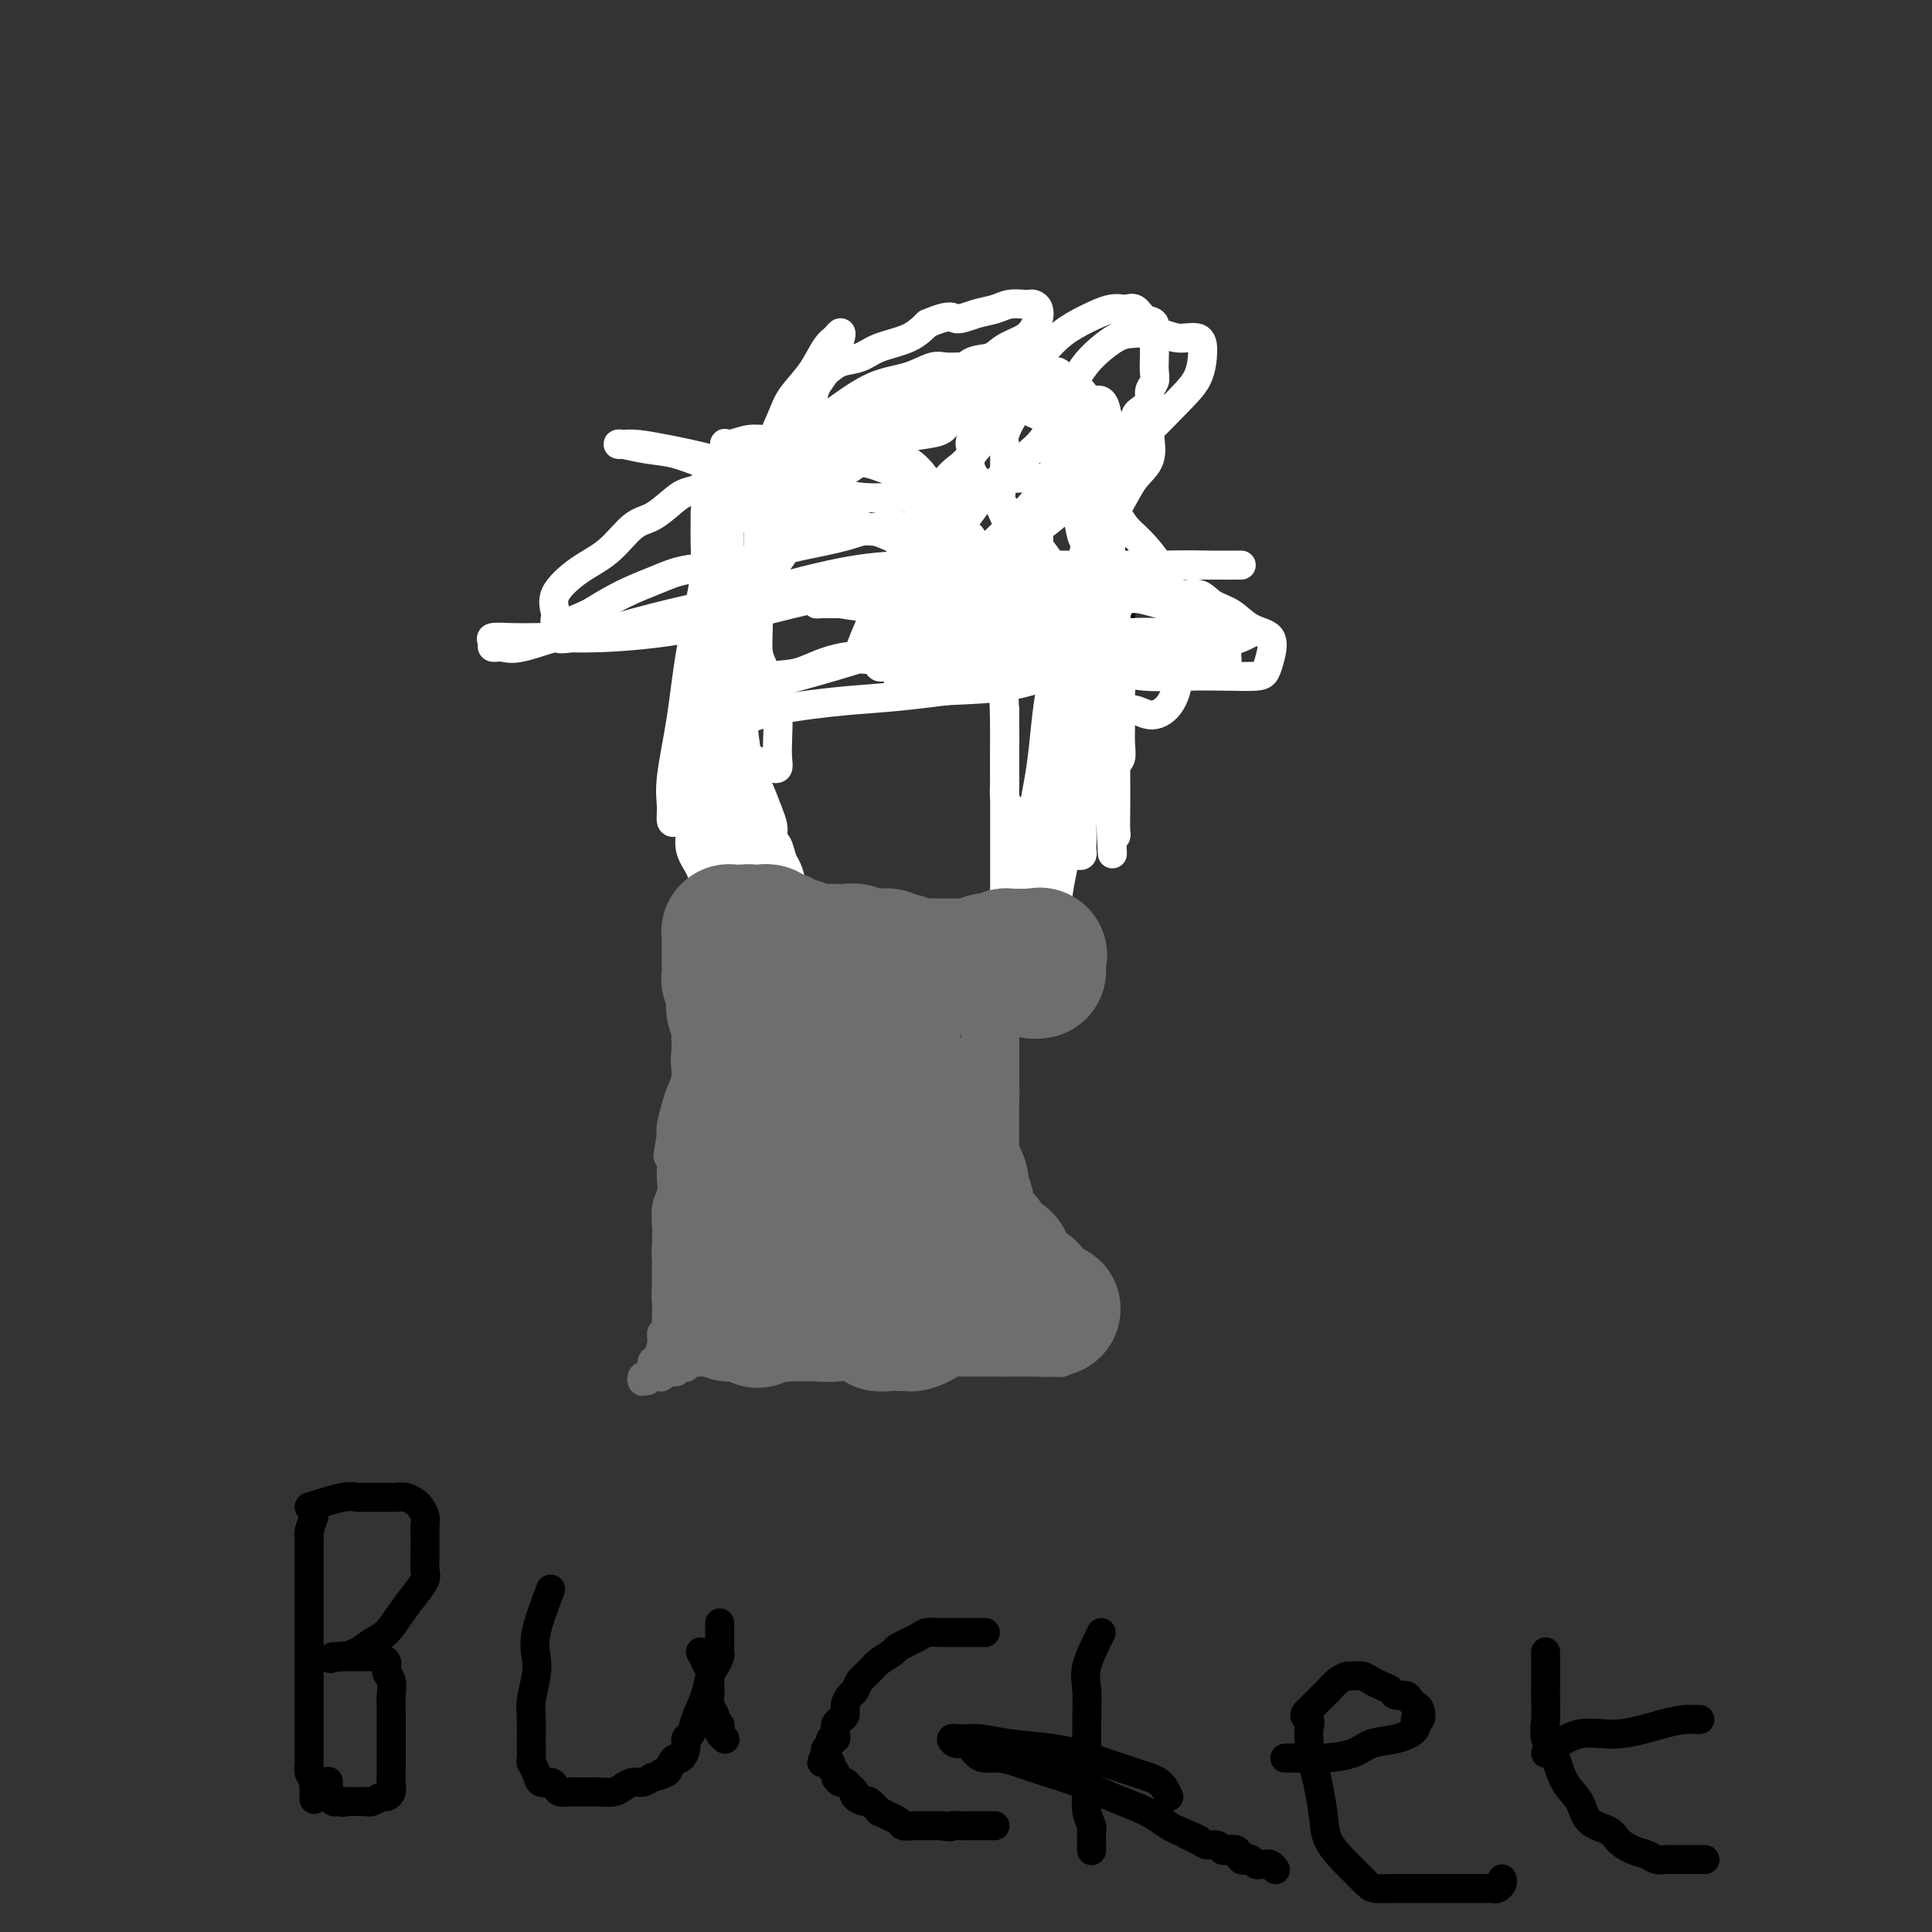 <svg viewBox='0 0 400 400' version='1.1' xmlns='http://www.w3.org/2000/svg' xmlns:xlink='http://www.w3.org/1999/xlink'><rect x="0" y="0" width="400" height="400" fill="#333333" stroke="none"/><g fill='none' stroke='#6D6E70' stroke-width='6' stroke-linecap='round' stroke-linejoin='round'><path d='M154,184c-2.536,1.085 -5.072,2.170 -6,3c-0.928,0.830 -0.249,1.406 0,2c0.249,0.594 0.067,1.205 0,2c-0.067,0.795 -0.018,1.772 0,2c0.018,0.228 0.004,-0.295 0,0c-0.004,0.295 -0.000,1.407 0,2c0.000,0.593 -0.004,0.668 0,1c0.004,0.332 0.015,0.920 0,1c-0.015,0.080 -0.056,-0.348 0,0c0.056,0.348 0.207,1.473 0,2c-0.207,0.527 -0.774,0.455 -1,1c-0.226,0.545 -0.112,1.707 0,2c0.112,0.293 0.222,-0.283 0,0c-0.222,0.283 -0.777,1.427 -1,2c-0.223,0.573 -0.115,0.577 0,1c0.115,0.423 0.238,1.267 0,2c-0.238,0.733 -0.838,1.357 -1,2c-0.162,0.643 0.115,1.305 0,2c-0.115,0.695 -0.622,1.421 -1,2c-0.378,0.579 -0.626,1.010 -1,2c-0.374,0.990 -0.875,2.538 -1,4c-0.125,1.462 0.124,2.839 0,4c-0.124,1.161 -0.621,2.105 -1,3c-0.379,0.895 -0.641,1.741 -1,3c-0.359,1.259 -0.817,2.931 -1,4c-0.183,1.069 -0.092,1.534 0,2'/><path d='M139,235c-1.392,7.780 -0.372,3.228 0,2c0.372,-1.228 0.096,0.866 0,2c-0.096,1.134 -0.012,1.309 0,2c0.012,0.691 -0.049,1.899 0,3c0.049,1.101 0.209,2.094 0,3c-0.209,0.906 -0.788,1.723 -1,3c-0.212,1.277 -0.057,3.012 0,4c0.057,0.988 0.015,1.227 0,2c-0.015,0.773 -0.004,2.080 0,3c0.004,0.920 0.001,1.454 0,2c-0.001,0.546 -0.000,1.105 0,2c0.000,0.895 -0.000,2.126 0,3c0.000,0.874 0.001,1.391 0,2c-0.001,0.609 -0.004,1.311 0,2c0.004,0.689 0.016,1.366 0,2c-0.016,0.634 -0.060,1.224 0,2c0.060,0.776 0.222,1.737 0,2c-0.222,0.263 -0.829,-0.172 -1,0c-0.171,0.172 0.095,0.950 0,2c-0.095,1.050 -0.551,2.371 -1,3c-0.449,0.629 -0.892,0.565 -1,1c-0.108,0.435 0.117,1.368 0,2c-0.117,0.632 -0.578,0.963 -1,1c-0.422,0.037 -0.806,-0.221 -1,0c-0.194,0.221 -0.198,0.920 0,1c0.198,0.080 0.599,-0.460 1,-1'/><path d='M134,285c-0.435,1.700 0.479,0.452 1,0c0.521,-0.452 0.650,-0.106 1,0c0.350,0.106 0.919,-0.028 1,0c0.081,0.028 -0.328,0.217 0,0c0.328,-0.217 1.394,-0.842 2,-1c0.606,-0.158 0.754,0.150 1,0c0.246,-0.150 0.591,-0.758 1,-1c0.409,-0.242 0.882,-0.117 1,0c0.118,0.117 -0.120,0.228 0,0c0.120,-0.228 0.599,-0.793 1,-1c0.401,-0.207 0.726,-0.055 1,0c0.274,0.055 0.499,0.015 1,0c0.501,-0.015 1.278,-0.004 2,0c0.722,0.004 1.389,0.001 2,0c0.611,-0.001 1.167,-0.000 2,0c0.833,0.000 1.943,0.000 3,0c1.057,-0.000 2.060,-0.000 3,0c0.940,0.000 1.817,0.000 3,0c1.183,-0.000 2.671,-0.000 4,0c1.329,0.000 2.497,0.000 4,0c1.503,-0.000 3.340,-0.000 5,0c1.660,0.000 3.143,0.000 5,0c1.857,-0.000 4.089,-0.000 6,0c1.911,0.000 3.500,0.000 5,0c1.500,-0.000 2.912,-0.000 4,0c1.088,0.000 1.853,0.000 3,0c1.147,-0.000 2.678,-0.000 4,0c1.322,0.000 2.437,0.000 3,0c0.563,-0.000 0.575,-0.000 1,0c0.425,0.000 1.264,0.000 2,0c0.736,-0.000 1.368,-0.000 2,0'/><path d='M208,282c10.400,-0.000 3.899,-0.000 2,0c-1.899,0.000 0.805,0.000 2,0c1.195,-0.000 0.880,-0.000 1,0c0.120,0.000 0.676,0.000 1,0c0.324,-0.000 0.415,-0.000 1,0c0.585,0.000 1.662,0.001 2,0c0.338,-0.001 -0.063,-0.004 0,0c0.063,0.004 0.591,0.016 1,0c0.409,-0.016 0.699,-0.059 1,0c0.301,0.059 0.615,0.219 1,0c0.385,-0.219 0.843,-0.818 1,-1c0.157,-0.182 0.013,0.052 0,0c-0.013,-0.052 0.103,-0.390 0,-1c-0.103,-0.610 -0.427,-1.491 -1,-2c-0.573,-0.509 -1.396,-0.647 -2,-1c-0.604,-0.353 -0.988,-0.921 -1,-1c-0.012,-0.079 0.348,0.330 0,0c-0.348,-0.330 -1.406,-1.401 -2,-2c-0.594,-0.599 -0.726,-0.728 -1,-1c-0.274,-0.272 -0.689,-0.689 -1,-1c-0.311,-0.311 -0.517,-0.518 -1,-1c-0.483,-0.482 -1.241,-1.241 -2,-2'/><path d='M210,269c-1.637,-2.031 -0.228,-1.108 0,-1c0.228,0.108 -0.723,-0.600 -1,-1c-0.277,-0.400 0.122,-0.492 0,-1c-0.122,-0.508 -0.765,-1.431 -1,-2c-0.235,-0.569 -0.063,-0.785 0,-1c0.063,-0.215 0.017,-0.429 0,-1c-0.017,-0.571 -0.005,-1.499 0,-2c0.005,-0.501 0.001,-0.576 0,-1c-0.001,-0.424 -0.000,-1.198 0,-2c0.000,-0.802 0.000,-1.632 0,-2c-0.000,-0.368 -0.000,-0.273 0,-1c0.000,-0.727 0.000,-2.278 0,-3c-0.000,-0.722 -0.000,-0.617 0,-1c0.000,-0.383 0.000,-1.253 0,-2c-0.000,-0.747 -0.000,-1.369 0,-2c0.000,-0.631 0.000,-1.271 0,-2c-0.000,-0.729 -0.000,-1.546 0,-2c0.000,-0.454 0.000,-0.544 0,-1c-0.000,-0.456 -0.000,-1.277 0,-2c0.000,-0.723 0.000,-1.349 0,-2c-0.000,-0.651 -0.000,-1.328 0,-2c0.000,-0.672 0.000,-1.340 0,-2c-0.000,-0.660 -0.000,-1.313 0,-2c0.000,-0.687 0.000,-1.409 0,-2c-0.000,-0.591 -0.000,-1.050 0,-2c0.000,-0.950 0.000,-2.391 0,-3c-0.000,-0.609 -0.000,-0.387 0,-1c0.000,-0.613 0.000,-2.061 0,-3c0.000,-0.939 -0.000,-1.368 0,-2c0.000,-0.632 0.000,-1.466 0,-2c0.000,-0.534 0.000,-0.767 0,-1'/><path d='M208,215c-0.309,-8.710 -0.083,-3.485 0,-2c0.083,1.485 0.022,-0.771 0,-2c-0.022,-1.229 -0.006,-1.433 0,-2c0.006,-0.567 0.002,-1.499 0,-2c-0.002,-0.501 -0.000,-0.571 0,-1c0.000,-0.429 0.000,-1.218 0,-2c-0.000,-0.782 -0.000,-1.556 0,-2c0.000,-0.444 0.000,-0.557 0,-1c-0.000,-0.443 -0.000,-1.217 0,-2c0.000,-0.783 0.000,-1.574 0,-2c-0.000,-0.426 0.000,-0.486 0,-1c-0.000,-0.514 -0.000,-1.481 0,-2c0.000,-0.519 0.000,-0.591 0,-1c-0.000,-0.409 -0.000,-1.156 0,-2c0.000,-0.844 0.000,-1.784 0,-2c-0.000,-0.216 -0.001,0.292 0,0c0.001,-0.292 0.004,-1.384 0,-2c-0.004,-0.616 -0.015,-0.756 0,-1c0.015,-0.244 0.056,-0.591 0,-1c-0.056,-0.409 -0.207,-0.881 0,-1c0.207,-0.119 0.774,0.115 1,0c0.226,-0.115 0.113,-0.581 0,-1c-0.113,-0.419 -0.226,-0.793 0,-1c0.226,-0.207 0.792,-0.248 1,0c0.208,0.248 0.060,0.785 0,1c-0.060,0.215 -0.030,0.107 0,0'/><path d='M151,191c0.363,0.364 0.726,0.727 1,1c0.274,0.273 0.458,0.454 1,1c0.542,0.546 1.440,1.456 2,2c0.560,0.544 0.780,0.723 1,1c0.220,0.277 0.440,0.651 1,1c0.560,0.349 1.459,0.672 2,1c0.541,0.328 0.722,0.663 1,1c0.278,0.337 0.651,0.678 1,1c0.349,0.322 0.675,0.625 1,1c0.325,0.375 0.651,0.821 1,1c0.349,0.179 0.723,0.090 1,0c0.277,-0.090 0.459,-0.183 1,0c0.541,0.183 1.440,0.640 2,1c0.560,0.360 0.779,0.622 1,1c0.221,0.378 0.444,0.871 1,1c0.556,0.129 1.445,-0.106 2,0c0.555,0.106 0.778,0.553 1,1'/><path d='M172,206c3.427,2.321 1.496,0.622 1,0c-0.496,-0.622 0.445,-0.167 1,0c0.555,0.167 0.726,0.045 1,0c0.274,-0.045 0.651,-0.012 1,0c0.349,0.012 0.671,0.003 1,0c0.329,-0.003 0.664,-0.001 1,0c0.336,0.001 0.671,0.000 1,0c0.329,-0.000 0.651,-0.000 1,0c0.349,0.000 0.724,-0.000 1,0c0.276,0.000 0.454,0.000 1,0c0.546,-0.000 1.459,-0.000 2,0c0.541,0.000 0.708,0.001 1,0c0.292,-0.001 0.709,-0.004 1,0c0.291,0.004 0.456,0.016 1,0c0.544,-0.016 1.468,-0.061 2,0c0.532,0.061 0.671,0.227 1,0c0.329,-0.227 0.849,-0.848 1,-1c0.151,-0.152 -0.066,0.166 0,0c0.066,-0.166 0.414,-0.815 1,-1c0.586,-0.185 1.410,0.095 2,0c0.590,-0.095 0.946,-0.564 1,-1c0.054,-0.436 -0.193,-0.839 0,-1c0.193,-0.161 0.825,-0.081 1,0c0.175,0.081 -0.107,0.162 0,0c0.107,-0.162 0.602,-0.568 1,-1c0.398,-0.432 0.698,-0.889 1,-1c0.302,-0.111 0.607,0.125 1,0c0.393,-0.125 0.875,-0.611 1,-1c0.125,-0.389 -0.107,-0.683 0,-1c0.107,-0.317 0.554,-0.659 1,-1'/><path d='M201,197c1.884,-1.345 1.092,-0.206 1,0c-0.092,0.206 0.514,-0.519 1,-1c0.486,-0.481 0.851,-0.717 1,-1c0.149,-0.283 0.082,-0.612 0,-1c-0.082,-0.388 -0.179,-0.836 0,-1c0.179,-0.164 0.636,-0.044 1,0c0.364,0.044 0.637,0.012 1,0c0.363,-0.012 0.818,-0.003 1,0c0.182,0.003 0.091,0.002 0,0'/></g>
<g fill='none' stroke='#000000' stroke-width='6' stroke-linecap='round' stroke-linejoin='round'><path d='M153,181c-1.149,-3.698 -2.297,-7.396 -3,-9c-0.703,-1.604 -0.959,-1.115 -1,-1c-0.041,0.115 0.133,-0.143 0,-1c-0.133,-0.857 -0.571,-2.312 -1,-3c-0.429,-0.688 -0.847,-0.607 -1,-1c-0.153,-0.393 -0.041,-1.259 0,-2c0.041,-0.741 0.011,-1.358 0,-2c-0.011,-0.642 -0.003,-1.308 0,-2c0.003,-0.692 0.001,-1.411 0,-2c-0.001,-0.589 -0.000,-1.050 0,-2c0.000,-0.950 -0.000,-2.389 0,-3c0.000,-0.611 0.000,-0.394 0,-1c-0.000,-0.606 -0.001,-2.035 0,-3c0.001,-0.965 0.004,-1.466 0,-2c-0.004,-0.534 -0.016,-1.101 0,-2c0.016,-0.899 0.061,-2.131 0,-3c-0.061,-0.869 -0.226,-1.374 0,-2c0.226,-0.626 0.844,-1.374 1,-2c0.156,-0.626 -0.150,-1.130 0,-2c0.150,-0.870 0.757,-2.106 1,-3c0.243,-0.894 0.121,-1.447 0,-2'/><path d='M149,131c0.477,-5.484 0.671,-2.695 1,-2c0.329,0.695 0.795,-0.706 1,-2c0.205,-1.294 0.150,-2.482 0,-3c-0.150,-0.518 -0.396,-0.365 0,-1c0.396,-0.635 1.433,-2.056 2,-3c0.567,-0.944 0.663,-1.409 1,-2c0.337,-0.591 0.916,-1.308 1,-2c0.084,-0.692 -0.328,-1.359 0,-2c0.328,-0.641 1.397,-1.256 2,-2c0.603,-0.744 0.739,-1.617 1,-2c0.261,-0.383 0.647,-0.278 1,-1c0.353,-0.722 0.672,-2.273 1,-3c0.328,-0.727 0.665,-0.631 1,-1c0.335,-0.369 0.667,-1.203 1,-2c0.333,-0.797 0.666,-1.557 1,-2c0.334,-0.443 0.667,-0.570 1,-1c0.333,-0.430 0.666,-1.162 1,-2c0.334,-0.838 0.671,-1.783 1,-2c0.329,-0.217 0.651,0.293 1,0c0.349,-0.293 0.724,-1.388 1,-2c0.276,-0.612 0.454,-0.741 1,-1c0.546,-0.259 1.459,-0.647 2,-1c0.541,-0.353 0.708,-0.672 1,-1c0.292,-0.328 0.707,-0.665 1,-1c0.293,-0.335 0.462,-0.667 1,-1c0.538,-0.333 1.443,-0.667 2,-1c0.557,-0.333 0.765,-0.664 1,-1c0.235,-0.336 0.496,-0.678 1,-1c0.504,-0.322 1.251,-0.625 2,-1c0.749,-0.375 1.500,-0.821 2,-1c0.500,-0.179 0.750,-0.089 1,0'/><path d='M183,84c2.987,-2.095 1.955,-1.332 2,-1c0.045,0.332 1.167,0.233 2,0c0.833,-0.233 1.378,-0.598 2,-1c0.622,-0.402 1.322,-0.840 2,-1c0.678,-0.160 1.333,-0.043 2,0c0.667,0.043 1.347,0.012 2,0c0.653,-0.012 1.278,-0.003 2,0c0.722,0.003 1.540,0.001 2,0c0.460,-0.001 0.561,-0.000 1,0c0.439,0.000 1.216,-0.001 2,0c0.784,0.001 1.575,0.003 2,0c0.425,-0.003 0.485,-0.011 1,0c0.515,0.011 1.486,0.042 2,0c0.514,-0.042 0.571,-0.156 1,0c0.429,0.156 1.228,0.582 2,1c0.772,0.418 1.516,0.828 2,1c0.484,0.172 0.708,0.105 1,0c0.292,-0.105 0.651,-0.249 1,0c0.349,0.249 0.686,0.889 1,1c0.314,0.111 0.604,-0.308 1,0c0.396,0.308 0.897,1.342 1,2c0.103,0.658 -0.194,0.940 0,1c0.194,0.060 0.878,-0.101 1,0c0.122,0.101 -0.318,0.466 0,1c0.318,0.534 1.394,1.239 2,2c0.606,0.761 0.744,1.578 1,2c0.256,0.422 0.632,0.447 1,1c0.368,0.553 0.727,1.633 1,2c0.273,0.367 0.458,0.022 1,1c0.542,0.978 1.441,3.279 2,5c0.559,1.721 0.780,2.860 1,4'/><path d='M227,105c2.184,4.072 1.643,3.753 2,5c0.357,1.247 1.612,4.062 2,6c0.388,1.938 -0.092,2.999 0,4c0.092,1.001 0.757,1.941 1,3c0.243,1.059 0.065,2.237 0,3c-0.065,0.763 -0.017,1.110 0,2c0.017,0.890 0.004,2.321 0,3c-0.004,0.679 -0.000,0.606 0,1c0.000,0.394 -0.004,1.256 0,2c0.004,0.744 0.015,1.369 0,2c-0.015,0.631 -0.055,1.267 0,2c0.055,0.733 0.207,1.562 0,2c-0.207,0.438 -0.773,0.483 -1,1c-0.227,0.517 -0.116,1.506 0,2c0.116,0.494 0.238,0.495 0,1c-0.238,0.505 -0.837,1.515 -1,2c-0.163,0.485 0.110,0.444 0,1c-0.110,0.556 -0.603,1.707 -1,2c-0.397,0.293 -0.697,-0.273 -1,0c-0.303,0.273 -0.607,1.386 -1,2c-0.393,0.614 -0.875,0.728 -1,1c-0.125,0.272 0.106,0.703 0,1c-0.106,0.297 -0.549,0.461 -1,1c-0.451,0.539 -0.909,1.453 -1,2c-0.091,0.547 0.186,0.729 0,1c-0.186,0.271 -0.834,0.632 -1,1c-0.166,0.368 0.152,0.742 0,1c-0.152,0.258 -0.773,0.399 -1,1c-0.227,0.601 -0.061,1.662 0,2c0.061,0.338 0.017,-0.046 0,0c-0.017,0.046 -0.009,0.523 0,1'/><path d='M222,163c-1.786,4.045 -1.252,1.656 -1,1c0.252,-0.656 0.221,0.419 0,1c-0.221,0.581 -0.633,0.666 -1,1c-0.367,0.334 -0.690,0.916 -1,1c-0.310,0.084 -0.608,-0.329 -1,0c-0.392,0.329 -0.878,1.401 -1,2c-0.122,0.599 0.121,0.725 0,1c-0.121,0.275 -0.606,0.699 -1,1c-0.394,0.301 -0.698,0.480 -1,1c-0.302,0.520 -0.602,1.382 -1,2c-0.398,0.618 -0.894,0.991 -1,1c-0.106,0.009 0.178,-0.347 0,0c-0.178,0.347 -0.818,1.399 -1,2c-0.182,0.601 0.095,0.753 0,1c-0.095,0.247 -0.561,0.590 -1,1c-0.439,0.410 -0.850,0.888 -1,1c-0.150,0.112 -0.040,-0.143 0,0c0.040,0.143 0.011,0.685 0,1c-0.011,0.315 -0.003,0.403 0,1c0.003,0.597 0.001,1.703 0,2c-0.001,0.297 -0.000,-0.215 0,0c0.000,0.215 0.000,1.157 0,2c-0.000,0.843 -0.000,1.588 0,2c0.000,0.412 0.000,0.491 0,1c-0.000,0.509 -0.000,1.446 0,2c0.000,0.554 0.000,0.723 0,1c-0.000,0.277 -0.000,0.662 0,1c0.000,0.338 0.000,0.629 0,1c-0.000,0.371 -0.000,0.820 0,1c0.000,0.180 0.000,0.090 0,0'/><path d='M65,314c-0.423,1.213 -0.845,2.426 -1,3c-0.155,0.574 -0.041,0.509 0,1c0.041,0.491 0.011,1.536 0,2c-0.011,0.464 -0.003,0.346 0,1c0.003,0.654 0.001,2.081 0,3c-0.001,0.919 -0.000,1.329 0,2c0.000,0.671 0.000,1.604 0,3c-0.000,1.396 -0.000,3.254 0,5c0.000,1.746 0.000,3.381 0,5c-0.000,1.619 -0.000,3.221 0,5c0.000,1.779 0.000,3.736 0,5c-0.000,1.264 -0.000,1.834 0,3c0.000,1.166 0.000,2.928 0,4c-0.000,1.072 -0.000,1.453 0,2c0.000,0.547 0.000,1.259 0,2c-0.000,0.741 -0.001,1.512 0,2c0.001,0.488 0.003,0.694 0,1c-0.003,0.306 -0.011,0.711 0,1c0.011,0.289 0.041,0.462 0,1c-0.041,0.538 -0.155,1.439 0,2c0.155,0.561 0.577,0.780 1,1'/><path d='M65,368c0.016,8.532 0.057,2.861 0,1c-0.057,-1.861 -0.211,0.089 0,1c0.211,0.911 0.788,0.784 1,1c0.212,0.216 0.061,0.776 0,1c-0.061,0.224 -0.030,0.112 0,0'/><path d='M64,312c2.649,-0.845 5.298,-1.691 7,-2c1.702,-0.309 2.458,-0.083 3,0c0.542,0.083 0.869,0.021 1,0c0.131,-0.021 0.066,-0.003 1,0c0.934,0.003 2.866,-0.011 4,0c1.134,0.011 1.471,0.047 2,0c0.529,-0.047 1.252,-0.178 2,0c0.748,0.178 1.521,0.667 2,1c0.479,0.333 0.664,0.512 1,1c0.336,0.488 0.822,1.284 1,2c0.178,0.716 0.047,1.350 0,2c-0.047,0.650 -0.011,1.314 0,2c0.011,0.686 -0.002,1.393 0,2c0.002,0.607 0.020,1.113 0,2c-0.020,0.887 -0.077,2.157 0,3c0.077,0.843 0.288,1.261 0,2c-0.288,0.739 -1.077,1.798 -2,3c-0.923,1.202 -1.981,2.546 -3,4c-1.019,1.454 -1.999,3.016 -3,4c-1.001,0.984 -2.022,1.388 -3,2c-0.978,0.612 -1.912,1.432 -3,2c-1.088,0.568 -2.332,0.884 -3,1c-0.668,0.116 -0.762,0.033 -1,0c-0.238,-0.033 -0.619,-0.017 -1,0'/><path d='M69,343c-1.528,0.773 0.153,0.207 1,0c0.847,-0.207 0.861,-0.055 1,0c0.139,0.055 0.403,0.014 1,0c0.597,-0.014 1.527,-0.002 2,0c0.473,0.002 0.490,-0.007 1,0c0.510,0.007 1.514,0.032 2,0c0.486,-0.032 0.456,-0.119 1,0c0.544,0.119 1.662,0.443 2,1c0.338,0.557 -0.106,1.346 0,2c0.106,0.654 0.760,1.174 1,2c0.240,0.826 0.064,1.957 0,3c-0.064,1.043 -0.017,1.998 0,3c0.017,1.002 0.004,2.050 0,3c-0.004,0.950 -0.000,1.802 0,3c0.000,1.198 -0.003,2.742 0,4c0.003,1.258 0.013,2.231 0,3c-0.013,0.769 -0.049,1.334 0,2c0.049,0.666 0.182,1.432 0,2c-0.182,0.568 -0.678,0.937 -1,1c-0.322,0.063 -0.471,-0.179 -1,0c-0.529,0.179 -1.437,0.780 -2,1c-0.563,0.220 -0.780,0.059 -1,0c-0.220,-0.059 -0.444,-0.016 -1,0c-0.556,0.016 -1.445,0.005 -2,0c-0.555,-0.005 -0.778,-0.002 -1,0'/><path d='M72,373c-1.570,0.313 -0.995,0.096 -1,0c-0.005,-0.096 -0.590,-0.072 -1,0c-0.410,0.072 -0.646,0.190 -1,0c-0.354,-0.190 -0.827,-0.690 -1,-1c-0.173,-0.310 -0.047,-0.430 0,-1c0.047,-0.570 0.013,-1.592 0,-2c-0.013,-0.408 -0.007,-0.204 0,0'/><path d='M114,329c-1.260,3.325 -2.520,6.649 -3,9c-0.480,2.351 -0.181,3.727 0,5c0.181,1.273 0.245,2.443 0,4c-0.245,1.557 -0.797,3.500 -1,5c-0.203,1.500 -0.055,2.558 0,4c0.055,1.442 0.018,3.267 0,4c-0.018,0.733 -0.017,0.372 0,1c0.017,0.628 0.050,2.244 0,3c-0.050,0.756 -0.182,0.650 0,1c0.182,0.350 0.678,1.155 1,2c0.322,0.845 0.471,1.729 1,2c0.529,0.271 1.440,-0.071 2,0c0.560,0.071 0.769,0.555 1,1c0.231,0.445 0.484,0.851 1,1c0.516,0.149 1.297,0.041 2,0c0.703,-0.041 1.329,-0.014 2,0c0.671,0.014 1.387,0.014 2,0c0.613,-0.014 1.123,-0.041 2,0c0.877,0.041 2.122,0.152 3,0c0.878,-0.152 1.390,-0.567 2,-1c0.610,-0.433 1.318,-0.886 2,-1c0.682,-0.114 1.338,0.110 2,0c0.662,-0.110 1.331,-0.555 2,-1'/><path d='M135,368c3.344,-0.718 2.205,-1.014 2,-1c-0.205,0.014 0.523,0.338 1,0c0.477,-0.338 0.701,-1.337 1,-2c0.299,-0.663 0.672,-0.988 1,-1c0.328,-0.012 0.612,0.291 1,0c0.388,-0.291 0.881,-1.175 1,-2c0.119,-0.825 -0.137,-1.590 0,-2c0.137,-0.410 0.666,-0.466 1,-1c0.334,-0.534 0.471,-1.547 1,-3c0.529,-1.453 1.448,-3.346 2,-5c0.552,-1.654 0.736,-3.069 1,-4c0.264,-0.931 0.607,-1.377 1,-2c0.393,-0.623 0.837,-1.424 1,-2c0.163,-0.576 0.044,-0.928 0,-1c-0.044,-0.072 -0.012,0.134 0,0c0.012,-0.134 0.003,-0.610 0,-1c-0.003,-0.390 -0.001,-0.696 0,-1c0.001,-0.304 0.000,-0.607 0,-1c-0.000,-0.393 -0.000,-0.876 0,-1c0.000,-0.124 0.000,0.111 0,0c-0.000,-0.111 -0.000,-0.568 0,-1c0.000,-0.432 0.000,-0.838 0,-1c-0.000,-0.162 -0.000,-0.081 0,0'/><path d='M145,342c0.845,1.664 1.689,3.327 2,4c0.311,0.673 0.087,0.355 0,1c-0.087,0.645 -0.038,2.253 0,3c0.038,0.747 0.067,0.634 0,1c-0.067,0.366 -0.228,1.211 0,2c0.228,0.789 0.845,1.521 1,2c0.155,0.479 -0.151,0.707 0,1c0.151,0.293 0.759,0.653 1,1c0.241,0.347 0.116,0.681 0,1c-0.116,0.319 -0.224,0.624 0,1c0.224,0.376 0.778,0.822 1,1c0.222,0.178 0.111,0.089 0,0'/><path d='M204,338c-1.782,0.001 -3.563,0.002 -5,0c-1.437,-0.002 -2.529,-0.008 -3,0c-0.471,0.008 -0.320,0.029 -1,0c-0.680,-0.029 -2.192,-0.107 -3,0c-0.808,0.107 -0.912,0.399 -2,1c-1.088,0.601 -3.160,1.512 -4,2c-0.840,0.488 -0.449,0.554 -1,1c-0.551,0.446 -2.045,1.270 -3,2c-0.955,0.730 -1.370,1.364 -2,2c-0.630,0.636 -1.474,1.273 -2,2c-0.526,0.727 -0.732,1.543 -1,2c-0.268,0.457 -0.597,0.556 -1,1c-0.403,0.444 -0.878,1.232 -1,2c-0.122,0.768 0.111,1.515 0,2c-0.111,0.485 -0.564,0.708 -1,1c-0.436,0.292 -0.853,0.652 -1,1c-0.147,0.348 -0.024,0.685 0,1c0.024,0.315 -0.050,0.609 0,1c0.050,0.391 0.223,0.878 0,1c-0.223,0.122 -0.843,-0.122 -1,0c-0.157,0.122 0.150,0.610 0,1c-0.150,0.390 -0.757,0.683 -1,1c-0.243,0.317 -0.121,0.659 0,1'/><path d='M171,363c-1.706,3.183 -0.472,1.640 0,1c0.472,-0.640 0.183,-0.379 0,0c-0.183,0.379 -0.260,0.875 0,1c0.260,0.125 0.857,-0.120 1,0c0.143,0.120 -0.169,0.606 0,1c0.169,0.394 0.818,0.697 1,1c0.182,0.303 -0.105,0.606 0,1c0.105,0.394 0.601,0.879 1,1c0.399,0.121 0.703,-0.121 1,0c0.297,0.121 0.589,0.605 1,1c0.411,0.395 0.941,0.702 1,1c0.059,0.298 -0.354,0.587 0,1c0.354,0.413 1.474,0.951 2,1c0.526,0.049 0.460,-0.390 1,0c0.540,0.390 1.688,1.611 2,2c0.312,0.389 -0.212,-0.053 0,0c0.212,0.053 1.159,0.603 2,1c0.841,0.397 1.576,0.642 2,1c0.424,0.358 0.536,0.828 1,1c0.464,0.172 1.279,0.046 2,0c0.721,-0.046 1.348,-0.012 2,0c0.652,0.012 1.329,0.004 2,0c0.671,-0.004 1.335,-0.002 2,0'/><path d='M195,378c2.368,0.464 1.787,0.124 2,0c0.213,-0.124 1.219,-0.033 2,0c0.781,0.033 1.336,0.009 2,0c0.664,-0.009 1.435,-0.002 2,0c0.565,0.002 0.922,0.001 1,0c0.078,-0.001 -0.123,-0.000 0,0c0.123,0.000 0.572,0.000 1,0c0.428,-0.000 0.837,-0.000 1,0c0.163,0.000 0.082,0.000 0,0'/><path d='M228,338c-1.268,2.542 -2.536,5.084 -3,7c-0.464,1.916 -0.124,3.205 0,5c0.124,1.795 0.032,4.097 0,6c-0.032,1.903 -0.005,3.407 0,5c0.005,1.593 -0.013,3.277 0,5c0.013,1.723 0.056,3.487 0,5c-0.056,1.513 -0.211,2.777 0,4c0.211,1.223 0.789,2.405 1,3c0.211,0.595 0.057,0.603 0,1c-0.057,0.397 -0.015,1.184 0,2c0.015,0.816 0.004,1.662 0,2c-0.004,0.338 -0.002,0.169 0,0'/><path d='M242,372c-0.504,-1.118 -1.008,-2.236 -2,-3c-0.992,-0.764 -2.474,-1.175 -5,-2c-2.526,-0.825 -6.098,-2.063 -9,-3c-2.902,-0.937 -5.136,-1.573 -8,-2c-2.864,-0.427 -6.359,-0.646 -9,-1c-2.641,-0.354 -4.429,-0.843 -6,-1c-1.571,-0.157 -2.926,0.017 -4,0c-1.074,-0.017 -1.866,-0.225 -2,0c-0.134,0.225 0.389,0.883 1,1c0.611,0.117 1.309,-0.306 2,0c0.691,0.306 1.377,1.342 2,2c0.623,0.658 1.185,0.938 2,1c0.815,0.062 1.883,-0.093 3,0c1.117,0.093 2.283,0.433 4,1c1.717,0.567 3.985,1.359 6,2c2.015,0.641 3.775,1.131 6,2c2.225,0.869 4.914,2.117 7,3c2.086,0.883 3.569,1.402 5,2c1.431,0.598 2.808,1.276 4,2c1.192,0.724 2.198,1.492 3,2c0.802,0.508 1.401,0.754 2,1'/><path d='M244,379c7.318,3.123 3.113,1.429 2,1c-1.113,-0.429 0.866,0.407 2,1c1.134,0.593 1.422,0.942 2,1c0.578,0.058 1.446,-0.177 2,0c0.554,0.177 0.793,0.764 1,1c0.207,0.236 0.380,0.119 1,0c0.620,-0.119 1.686,-0.242 2,0c0.314,0.242 -0.123,0.848 0,1c0.123,0.152 0.807,-0.152 1,0c0.193,0.152 -0.103,0.759 0,1c0.103,0.241 0.606,0.117 1,0c0.394,-0.117 0.680,-0.228 1,0c0.320,0.228 0.673,0.793 1,1c0.327,0.207 0.626,0.054 1,0c0.374,-0.054 0.822,-0.011 1,0c0.178,0.011 0.086,-0.011 0,0c-0.086,0.011 -0.167,0.054 0,0c0.167,-0.054 0.584,-0.207 1,0c0.416,0.207 0.833,0.773 1,1c0.167,0.227 0.083,0.113 0,0'/><path d='M266,364c0.860,-0.015 1.720,-0.031 3,0c1.280,0.031 2.982,0.108 5,0c2.018,-0.108 4.354,-0.401 6,-1c1.646,-0.599 2.602,-1.504 4,-2c1.398,-0.496 3.237,-0.585 5,-1c1.763,-0.415 3.450,-1.158 4,-2c0.550,-0.842 -0.038,-1.783 0,-2c0.038,-0.217 0.702,0.292 1,0c0.298,-0.292 0.231,-1.384 0,-2c-0.231,-0.616 -0.624,-0.757 -1,-1c-0.376,-0.243 -0.734,-0.590 -1,-1c-0.266,-0.410 -0.442,-0.883 -1,-1c-0.558,-0.117 -1.500,0.123 -2,0c-0.500,-0.123 -0.558,-0.607 -1,-1c-0.442,-0.393 -1.270,-0.694 -2,-1c-0.730,-0.306 -1.364,-0.616 -2,-1c-0.636,-0.384 -1.273,-0.842 -2,-1c-0.727,-0.158 -1.543,-0.015 -2,0c-0.457,0.015 -0.556,-0.099 -1,0c-0.444,0.099 -1.235,0.410 -2,1c-0.765,0.590 -1.504,1.457 -2,2c-0.496,0.543 -0.749,0.762 -1,1c-0.251,0.238 -0.500,0.497 -1,1c-0.500,0.503 -1.250,1.252 -2,2'/><path d='M271,354c-1.702,1.444 -0.457,1.555 0,2c0.457,0.445 0.125,1.224 0,2c-0.125,0.776 -0.045,1.549 0,2c0.045,0.451 0.054,0.581 0,1c-0.054,0.419 -0.171,1.129 0,2c0.171,0.871 0.630,1.904 1,3c0.370,1.096 0.650,2.256 1,4c0.350,1.744 0.769,4.071 1,6c0.231,1.929 0.273,3.459 1,5c0.727,1.541 2.140,3.092 3,4c0.860,0.908 1.168,1.171 2,2c0.832,0.829 2.187,2.222 3,3c0.813,0.778 1.085,0.941 2,1c0.915,0.059 2.475,0.016 4,0c1.525,-0.016 3.015,-0.004 4,0c0.985,0.004 1.466,0.001 2,0c0.534,-0.001 1.121,-0.000 2,0c0.879,0.000 2.052,0.000 3,0c0.948,-0.000 1.672,-0.000 2,0c0.328,0.000 0.259,0.001 1,0c0.741,-0.001 2.293,-0.003 3,0c0.707,0.003 0.568,0.011 1,0c0.432,-0.011 1.436,-0.042 2,0c0.564,0.042 0.687,0.155 1,0c0.313,-0.155 0.815,-0.580 1,-1c0.185,-0.420 0.053,-0.834 0,-1c-0.053,-0.166 -0.026,-0.083 0,0'/><path d='M320,342c-0.001,1.952 -0.002,3.905 0,5c0.002,1.095 0.007,1.334 0,2c-0.007,0.666 -0.025,1.760 0,3c0.025,1.240 0.094,2.627 0,4c-0.094,1.373 -0.351,2.731 0,4c0.351,1.269 1.309,2.447 2,4c0.691,1.553 1.115,3.479 2,5c0.885,1.521 2.232,2.635 3,4c0.768,1.365 0.958,2.981 2,4c1.042,1.019 2.936,1.440 4,2c1.064,0.560 1.297,1.260 2,2c0.703,0.740 1.875,1.519 3,2c1.125,0.481 2.203,0.665 3,1c0.797,0.335 1.313,0.822 2,1c0.687,0.178 1.546,0.048 2,0c0.454,-0.048 0.504,-0.013 1,0c0.496,0.013 1.439,0.003 2,0c0.561,-0.003 0.742,-0.001 1,0c0.258,0.001 0.595,0.000 1,0c0.405,-0.000 0.879,-0.000 1,0c0.121,0.000 -0.112,0.000 0,0c0.112,-0.000 0.569,-0.000 1,0c0.431,0.000 0.838,0.000 1,0c0.162,-0.000 0.081,-0.000 0,0'/><path d='M320,363c2.289,-1.743 4.577,-3.486 7,-4c2.423,-0.514 4.980,0.202 8,0c3.020,-0.202 6.504,-1.322 9,-2c2.496,-0.678 4.003,-0.914 5,-1c0.997,-0.086 1.484,-0.023 2,0c0.516,0.023 1.062,0.006 1,0c-0.062,-0.006 -0.732,-0.002 -1,0c-0.268,0.002 -0.134,0.001 0,0'/></g>
<g fill='none' stroke='#6D6E70' stroke-width='6' stroke-linecap='round' stroke-linejoin='round'><path d='M203,133c0.000,0.000 0.100,0.100 0.1,0.1'/></g>
<g fill='none' stroke='#FFFFFF' stroke-width='6' stroke-linecap='round' stroke-linejoin='round'><path d='M203,100c1.710,0.144 3.419,0.289 4,1c0.581,0.711 0.032,1.989 0,3c-0.032,1.011 0.453,1.754 1,3c0.547,1.246 1.157,2.993 2,5c0.843,2.007 1.918,4.274 3,6c1.082,1.726 2.169,2.912 3,5c0.831,2.088 1.406,5.079 2,7c0.594,1.921 1.209,2.771 2,4c0.791,1.229 1.760,2.836 2,4c0.240,1.164 -0.248,1.883 0,3c0.248,1.117 1.232,2.632 2,4c0.768,1.368 1.320,2.591 2,4c0.680,1.409 1.488,3.005 2,4c0.512,0.995 0.730,1.389 1,2c0.270,0.611 0.594,1.437 1,2c0.406,0.563 0.893,0.861 1,1c0.107,0.139 -0.168,0.119 0,0c0.168,-0.119 0.777,-0.339 1,-1c0.223,-0.661 0.060,-1.765 0,-3c-0.060,-1.235 -0.016,-2.602 0,-4c0.016,-1.398 0.005,-2.828 0,-4c-0.005,-1.172 -0.002,-2.086 0,-3'/><path d='M232,143c0.378,-3.126 0.321,-3.943 0,-6c-0.321,-2.057 -0.908,-5.356 -1,-8c-0.092,-2.644 0.311,-4.635 0,-7c-0.311,-2.365 -1.336,-5.104 -2,-7c-0.664,-1.896 -0.966,-2.949 -1,-4c-0.034,-1.051 0.201,-2.101 0,-3c-0.201,-0.899 -0.839,-1.648 -1,-2c-0.161,-0.352 0.153,-0.306 0,-1c-0.153,-0.694 -0.773,-2.126 -1,-3c-0.227,-0.874 -0.061,-1.190 0,-2c0.061,-0.810 0.016,-2.115 0,-3c-0.016,-0.885 -0.004,-1.350 0,-2c0.004,-0.650 0.000,-1.484 0,-2c-0.000,-0.516 0.004,-0.715 0,-1c-0.004,-0.285 -0.015,-0.657 0,-1c0.015,-0.343 0.057,-0.657 0,-1c-0.057,-0.343 -0.212,-0.713 0,-1c0.212,-0.287 0.792,-0.489 1,0c0.208,0.489 0.044,1.669 0,3c-0.044,1.331 0.030,2.813 0,4c-0.030,1.187 -0.166,2.078 0,4c0.166,1.922 0.633,4.874 1,9c0.367,4.126 0.634,9.427 1,15c0.366,5.573 0.830,11.419 1,17c0.170,5.581 0.046,10.898 0,15c-0.046,4.102 -0.012,6.989 0,9c0.012,2.011 0.004,3.146 0,4c-0.004,0.854 -0.002,1.427 0,2'/><path d='M230,171c0.614,12.149 0.151,2.020 0,-2c-0.151,-4.020 0.012,-1.931 0,-2c-0.012,-0.069 -0.199,-2.295 0,-4c0.199,-1.705 0.785,-2.889 1,-4c0.215,-1.111 0.058,-2.147 0,-3c-0.058,-0.853 -0.018,-1.521 0,-3c0.018,-1.479 0.013,-3.770 0,-6c-0.013,-2.230 -0.034,-4.399 0,-7c0.034,-2.601 0.121,-5.632 0,-8c-0.121,-2.368 -0.452,-4.071 -1,-6c-0.548,-1.929 -1.313,-4.082 -2,-6c-0.687,-1.918 -1.294,-3.600 -2,-5c-0.706,-1.400 -1.510,-2.520 -2,-4c-0.490,-1.480 -0.666,-3.322 -1,-5c-0.334,-1.678 -0.824,-3.191 -1,-5c-0.176,-1.809 -0.036,-3.913 0,-6c0.036,-2.087 -0.032,-4.157 0,-6c0.032,-1.843 0.163,-3.461 0,-5c-0.163,-1.539 -0.621,-3.001 -1,-4c-0.379,-0.999 -0.678,-1.535 -1,-2c-0.322,-0.465 -0.668,-0.858 -1,-1c-0.332,-0.142 -0.652,-0.034 -1,0c-0.348,0.034 -0.725,-0.006 -1,0c-0.275,0.006 -0.448,0.056 -1,0c-0.552,-0.056 -1.482,-0.219 -2,0c-0.518,0.219 -0.623,0.822 -1,1c-0.377,0.178 -1.024,-0.067 -2,0c-0.976,0.067 -2.279,0.448 -3,1c-0.721,0.552 -0.861,1.276 -1,2'/><path d='M207,81c-2.048,1.041 -2.669,1.645 -3,2c-0.331,0.355 -0.373,0.462 -1,1c-0.627,0.538 -1.841,1.506 -3,2c-1.159,0.494 -2.265,0.515 -3,1c-0.735,0.485 -1.101,1.434 -2,2c-0.899,0.566 -2.331,0.748 -4,1c-1.669,0.252 -3.576,0.572 -5,1c-1.424,0.428 -2.364,0.962 -4,2c-1.636,1.038 -3.968,2.580 -6,4c-2.032,1.420 -3.766,2.719 -5,4c-1.234,1.281 -1.969,2.543 -3,4c-1.031,1.457 -2.359,3.110 -3,4c-0.641,0.890 -0.595,1.018 -1,2c-0.405,0.982 -1.261,2.820 -2,4c-0.739,1.180 -1.360,1.704 -2,3c-0.640,1.296 -1.300,3.366 -2,5c-0.700,1.634 -1.442,2.832 -2,4c-0.558,1.168 -0.934,2.305 -1,3c-0.066,0.695 0.179,0.948 0,2c-0.179,1.052 -0.780,2.904 -1,4c-0.220,1.096 -0.059,1.435 0,2c0.059,0.565 0.016,1.358 0,2c-0.016,0.642 -0.004,1.135 0,2c0.004,0.865 0.001,2.101 0,3c-0.001,0.899 -0.000,1.462 0,2c0.000,0.538 -0.001,1.051 0,2c0.001,0.949 0.003,2.334 0,3c-0.003,0.666 -0.011,0.611 0,1c0.011,0.389 0.041,1.220 0,2c-0.041,0.780 -0.155,1.509 0,2c0.155,0.491 0.577,0.746 1,1'/><path d='M155,158c0.194,4.348 0.678,1.217 1,0c0.322,-1.217 0.482,-0.521 1,0c0.518,0.521 1.393,0.867 2,1c0.607,0.133 0.947,0.053 1,0c0.053,-0.053 -0.181,-0.080 0,0c0.181,0.080 0.778,0.266 1,0c0.222,-0.266 0.071,-0.984 0,-2c-0.071,-1.016 -0.060,-2.330 0,-4c0.060,-1.670 0.170,-3.694 0,-5c-0.170,-1.306 -0.620,-1.892 -1,-3c-0.380,-1.108 -0.690,-2.739 -1,-4c-0.310,-1.261 -0.619,-2.153 -1,-3c-0.381,-0.847 -0.834,-1.649 -1,-3c-0.166,-1.351 -0.044,-3.249 0,-5c0.044,-1.751 0.012,-3.353 0,-5c-0.012,-1.647 -0.003,-3.339 0,-5c0.003,-1.661 -0.001,-3.291 0,-5c0.001,-1.709 0.007,-3.496 0,-5c-0.007,-1.504 -0.028,-2.725 0,-4c0.028,-1.275 0.105,-2.602 0,-4c-0.105,-1.398 -0.392,-2.865 0,-4c0.392,-1.135 1.463,-1.936 2,-3c0.537,-1.064 0.542,-2.389 1,-4c0.458,-1.611 1.370,-3.507 2,-5c0.630,-1.493 0.978,-2.582 2,-4c1.022,-1.418 2.719,-3.164 4,-5c1.281,-1.836 2.148,-3.760 3,-5c0.852,-1.240 1.691,-1.795 2,-2c0.309,-0.205 0.088,-0.058 0,0c-0.088,0.058 -0.044,0.029 0,0'/><path d='M173,70c2.417,-3.447 0.459,1.936 -1,5c-1.459,3.064 -2.420,3.808 -3,5c-0.580,1.192 -0.778,2.833 -1,4c-0.222,1.167 -0.467,1.860 -1,3c-0.533,1.140 -1.354,2.729 -2,5c-0.646,2.271 -1.118,5.226 -2,8c-0.882,2.774 -2.176,5.368 -3,8c-0.824,2.632 -1.179,5.302 -2,8c-0.821,2.698 -2.108,5.422 -3,8c-0.892,2.578 -1.391,5.009 -2,7c-0.609,1.991 -1.330,3.542 -2,5c-0.670,1.458 -1.289,2.824 -2,4c-0.711,1.176 -1.514,2.162 -2,3c-0.486,0.838 -0.656,1.529 -1,2c-0.344,0.471 -0.863,0.721 -1,1c-0.137,0.279 0.107,0.587 0,1c-0.107,0.413 -0.565,0.932 -1,1c-0.435,0.068 -0.845,-0.314 -1,0c-0.155,0.314 -0.053,1.323 0,1c0.053,-0.323 0.056,-1.979 0,-4c-0.056,-2.021 -0.173,-4.408 0,-7c0.173,-2.592 0.635,-5.391 1,-7c0.365,-1.609 0.634,-2.029 1,-4c0.366,-1.971 0.829,-5.492 1,-8c0.171,-2.508 0.049,-4.002 0,-6c-0.049,-1.998 -0.024,-4.499 0,-7'/><path d='M146,106c0.691,-7.398 0.917,-4.894 1,-5c0.083,-0.106 0.022,-2.822 0,-4c-0.022,-1.178 -0.006,-0.819 0,-1c0.006,-0.181 0.002,-0.901 0,-1c-0.002,-0.099 -0.000,0.423 0,1c0.000,0.577 -0.001,1.209 0,2c0.001,0.791 0.005,1.742 0,3c-0.005,1.258 -0.017,2.823 0,4c0.017,1.177 0.064,1.966 0,4c-0.064,2.034 -0.237,5.314 -1,10c-0.763,4.686 -2.114,10.780 -3,16c-0.886,5.220 -1.306,9.567 -2,14c-0.694,4.433 -1.661,8.950 -2,12c-0.339,3.050 -0.049,4.631 0,6c0.049,1.369 -0.141,2.526 0,3c0.141,0.474 0.615,0.265 1,0c0.385,-0.265 0.681,-0.587 1,-1c0.319,-0.413 0.660,-0.916 1,-2c0.340,-1.084 0.680,-2.748 1,-4c0.320,-1.252 0.622,-2.093 1,-3c0.378,-0.907 0.833,-1.881 1,-3c0.167,-1.119 0.045,-2.383 0,-3c-0.045,-0.617 -0.012,-0.588 0,-1c0.012,-0.412 0.003,-1.265 0,-2c-0.003,-0.735 -0.001,-1.353 0,-2c0.001,-0.647 0.000,-1.324 0,-2'/><path d='M145,147c-0.067,-1.872 -0.235,-1.553 0,-2c0.235,-0.447 0.874,-1.661 1,-3c0.126,-1.339 -0.260,-2.803 0,-4c0.260,-1.197 1.166,-2.128 2,-3c0.834,-0.872 1.597,-1.686 2,-2c0.403,-0.314 0.447,-0.129 1,0c0.553,0.129 1.615,0.202 2,1c0.385,0.798 0.091,2.320 0,4c-0.091,1.680 0.020,3.519 0,5c-0.020,1.481 -0.171,2.606 0,4c0.171,1.394 0.662,3.059 1,5c0.338,1.941 0.521,4.158 1,6c0.479,1.842 1.253,3.309 2,5c0.747,1.691 1.468,3.605 2,5c0.532,1.395 0.875,2.271 1,3c0.125,0.729 0.033,1.309 0,2c-0.033,0.691 -0.008,1.491 0,2c0.008,0.509 -0.002,0.725 0,1c0.002,0.275 0.016,0.608 0,1c-0.016,0.392 -0.062,0.842 0,1c0.062,0.158 0.233,0.024 0,0c-0.233,-0.024 -0.869,0.060 -1,0c-0.131,-0.060 0.244,-0.266 0,-1c-0.244,-0.734 -1.108,-1.996 -2,-3c-0.892,-1.004 -1.811,-1.750 -2,-3c-0.189,-1.250 0.351,-3.005 0,-4c-0.351,-0.995 -1.595,-1.229 -2,-2c-0.405,-0.771 0.027,-2.077 0,-3c-0.027,-0.923 -0.514,-1.461 -1,-2'/><path d='M152,160c-1.177,-3.125 -0.119,-1.939 0,-2c0.119,-0.061 -0.700,-1.369 -1,-3c-0.300,-1.631 -0.080,-3.584 0,-5c0.080,-1.416 0.022,-2.293 0,-4c-0.022,-1.707 -0.006,-4.242 0,-6c0.006,-1.758 0.002,-2.738 0,-4c-0.002,-1.262 -0.000,-2.806 0,-4c0.000,-1.194 0.000,-2.039 0,-3c-0.000,-0.961 -0.000,-2.039 0,-3c0.000,-0.961 -0.000,-1.806 0,-3c0.000,-1.194 0.000,-2.739 0,-4c-0.000,-1.261 -0.001,-2.240 0,-3c0.001,-0.760 0.003,-1.302 0,-2c-0.003,-0.698 -0.012,-1.552 0,-2c0.012,-0.448 0.045,-0.490 0,-1c-0.045,-0.510 -0.168,-1.490 0,-2c0.168,-0.510 0.625,-0.551 1,-1c0.375,-0.449 0.667,-1.306 1,-2c0.333,-0.694 0.707,-1.227 1,-2c0.293,-0.773 0.504,-1.788 1,-3c0.496,-1.212 1.275,-2.621 2,-4c0.725,-1.379 1.394,-2.729 2,-4c0.606,-1.271 1.147,-2.463 2,-4c0.853,-1.537 2.017,-3.419 3,-5c0.983,-1.581 1.786,-2.861 3,-4c1.214,-1.139 2.838,-2.139 4,-3c1.162,-0.861 1.861,-1.584 3,-2c1.139,-0.416 2.718,-0.524 4,-1c1.282,-0.476 2.268,-1.321 4,-2c1.732,-0.679 4.209,-1.194 6,-2c1.791,-0.806 2.895,-1.903 4,-3'/><path d='M192,67c5.039,-2.189 5.136,-1.161 6,-1c0.864,0.161 2.493,-0.545 4,-1c1.507,-0.455 2.890,-0.658 4,-1c1.110,-0.342 1.947,-0.821 3,-1c1.053,-0.179 2.321,-0.056 3,0c0.679,0.056 0.768,0.045 1,0c0.232,-0.045 0.608,-0.125 1,0c0.392,0.125 0.800,0.456 1,1c0.200,0.544 0.193,1.302 0,2c-0.193,0.698 -0.572,1.337 -1,2c-0.428,0.663 -0.905,1.351 -2,2c-1.095,0.649 -2.809,1.260 -4,2c-1.191,0.740 -1.859,1.608 -3,2c-1.141,0.392 -2.756,0.307 -4,1c-1.244,0.693 -2.115,2.162 -3,3c-0.885,0.838 -1.782,1.044 -3,1c-1.218,-0.044 -2.758,-0.340 -4,0c-1.242,0.340 -2.185,1.315 -3,2c-0.815,0.685 -1.502,1.079 -3,2c-1.498,0.921 -3.808,2.367 -6,4c-2.192,1.633 -4.265,3.452 -6,5c-1.735,1.548 -3.131,2.827 -4,4c-0.869,1.173 -1.212,2.242 -2,3c-0.788,0.758 -2.020,1.204 -2,1c0.020,-0.204 1.291,-1.058 3,-2c1.709,-0.942 3.854,-1.971 6,-3'/><path d='M174,95c2.414,-1.504 4.950,-3.263 8,-5c3.050,-1.737 6.614,-3.452 10,-5c3.386,-1.548 6.594,-2.929 9,-4c2.406,-1.071 4.011,-1.831 5,-2c0.989,-0.169 1.361,0.253 2,0c0.639,-0.253 1.543,-1.182 2,-2c0.457,-0.818 0.466,-1.527 1,-2c0.534,-0.473 1.593,-0.712 2,-1c0.407,-0.288 0.161,-0.626 0,-1c-0.161,-0.374 -0.239,-0.784 0,-1c0.239,-0.216 0.795,-0.238 1,0c0.205,0.238 0.060,0.735 0,1c-0.060,0.265 -0.035,0.297 0,1c0.035,0.703 0.079,2.076 0,3c-0.079,0.924 -0.282,1.400 -1,2c-0.718,0.600 -1.951,1.323 -3,2c-1.049,0.677 -1.913,1.306 -3,2c-1.087,0.694 -2.399,1.452 -3,2c-0.601,0.548 -0.493,0.887 -1,2c-0.507,1.113 -1.628,3.001 -2,4c-0.372,0.999 0.006,1.108 0,2c-0.006,0.892 -0.397,2.568 0,4c0.397,1.432 1.581,2.620 3,4c1.419,1.380 3.073,2.952 5,5c1.927,2.048 4.128,4.572 6,7c1.872,2.428 3.416,4.761 5,7c1.584,2.239 3.208,4.384 4,7c0.792,2.616 0.752,5.704 1,8c0.248,2.296 0.785,3.799 1,6c0.215,2.201 0.107,5.101 0,8'/><path d='M226,149c0.354,4.708 0.238,5.479 0,7c-0.238,1.521 -0.600,3.794 -1,6c-0.400,2.206 -0.839,4.346 -1,6c-0.161,1.654 -0.046,2.822 0,4c0.046,1.178 0.022,2.367 0,3c-0.022,0.633 -0.044,0.712 0,1c0.044,0.288 0.153,0.786 0,1c-0.153,0.214 -0.566,0.144 -1,0c-0.434,-0.144 -0.887,-0.363 -1,-1c-0.113,-0.637 0.113,-1.692 0,-3c-0.113,-1.308 -0.566,-2.867 -1,-4c-0.434,-1.133 -0.848,-1.839 -1,-3c-0.152,-1.161 -0.041,-2.778 0,-4c0.041,-1.222 0.011,-2.049 0,-3c-0.011,-0.951 -0.003,-2.026 0,-3c0.003,-0.974 0.000,-1.847 0,-3c-0.000,-1.153 0.002,-2.586 0,-4c-0.002,-1.414 -0.007,-2.810 0,-4c0.007,-1.190 0.028,-2.175 0,-3c-0.028,-0.825 -0.104,-1.489 0,-2c0.104,-0.511 0.388,-0.868 0,-1c-0.388,-0.132 -1.447,-0.038 -2,0c-0.553,0.038 -0.598,0.021 -1,0c-0.402,-0.021 -1.159,-0.047 -2,0c-0.841,0.047 -1.765,0.166 -2,0c-0.235,-0.166 0.219,-0.619 0,-1c-0.219,-0.381 -1.109,-0.691 -2,-1'/><path d='M211,137c-1.503,-0.309 -0.762,-0.083 -1,0c-0.238,0.083 -1.456,0.022 -2,0c-0.544,-0.022 -0.413,-0.006 -1,0c-0.587,0.006 -1.892,0.002 -3,0c-1.108,-0.002 -2.021,-0.002 -3,0c-0.979,0.002 -2.026,0.004 -3,0c-0.974,-0.004 -1.875,-0.015 -3,0c-1.125,0.015 -2.472,0.056 -4,0c-1.528,-0.056 -3.236,-0.210 -4,0c-0.764,0.210 -0.585,0.784 -1,1c-0.415,0.216 -1.425,0.074 -2,0c-0.575,-0.074 -0.717,-0.080 -1,0c-0.283,0.080 -0.708,0.244 -1,0c-0.292,-0.244 -0.450,-0.898 0,-2c0.450,-1.102 1.508,-2.651 3,-4c1.492,-1.349 3.418,-2.497 5,-4c1.582,-1.503 2.820,-3.362 5,-5c2.180,-1.638 5.302,-3.054 8,-5c2.698,-1.946 4.974,-4.422 7,-6c2.026,-1.578 3.804,-2.259 5,-3c1.196,-0.741 1.809,-1.541 2,-2c0.191,-0.459 -0.042,-0.577 0,-1c0.042,-0.423 0.358,-1.151 0,-1c-0.358,0.151 -1.389,1.181 -2,2c-0.611,0.819 -0.803,1.426 -2,2c-1.197,0.574 -3.399,1.116 -5,2c-1.601,0.884 -2.600,2.110 -4,3c-1.400,0.890 -3.200,1.445 -5,2'/><path d='M199,116c-3.759,1.809 -4.156,1.832 -5,2c-0.844,0.168 -2.135,0.481 -3,1c-0.865,0.519 -1.302,1.245 -2,2c-0.698,0.755 -1.655,1.540 -2,2c-0.345,0.460 -0.078,0.593 0,1c0.078,0.407 -0.033,1.086 0,2c0.033,0.914 0.210,2.063 0,3c-0.210,0.937 -0.807,1.663 -1,3c-0.193,1.337 0.020,3.287 0,5c-0.020,1.713 -0.271,3.190 0,4c0.271,0.810 1.065,0.955 2,1c0.935,0.045 2.012,-0.008 4,0c1.988,0.008 4.886,0.078 7,-1c2.114,-1.078 3.445,-3.304 5,-5c1.555,-1.696 3.335,-2.860 4,-4c0.665,-1.140 0.214,-2.254 0,-3c-0.214,-0.746 -0.193,-1.122 0,-2c0.193,-0.878 0.558,-2.257 0,-4c-0.558,-1.743 -2.039,-3.848 -3,-5c-0.961,-1.152 -1.401,-1.350 -2,-2c-0.599,-0.650 -1.356,-1.752 -2,-3c-0.644,-1.248 -1.176,-2.641 -2,-4c-0.824,-1.359 -1.940,-2.683 -3,-4c-1.060,-1.317 -2.062,-2.626 -3,-4c-0.938,-1.374 -1.810,-2.813 -3,-4c-1.190,-1.187 -2.699,-2.123 -4,-3c-1.301,-0.877 -2.396,-1.693 -4,-2c-1.604,-0.307 -3.719,-0.103 -5,0c-1.281,0.103 -1.730,0.105 -3,0c-1.270,-0.105 -3.363,-0.316 -5,0c-1.637,0.316 -2.819,1.158 -4,2'/><path d='M165,94c-4.133,0.347 -3.964,1.215 -5,2c-1.036,0.785 -3.277,1.487 -5,2c-1.723,0.513 -2.930,0.836 -4,1c-1.070,0.164 -2.004,0.170 -2,0c0.004,-0.170 0.945,-0.515 2,-1c1.055,-0.485 2.222,-1.110 4,-2c1.778,-0.890 4.165,-2.044 6,-3c1.835,-0.956 3.117,-1.714 5,-3c1.883,-1.286 4.365,-3.101 7,-5c2.635,-1.899 5.421,-3.883 8,-5c2.579,-1.117 4.950,-1.369 7,-2c2.050,-0.631 3.780,-1.641 5,-2c1.220,-0.359 1.930,-0.066 3,0c1.070,0.066 2.499,-0.096 4,0c1.501,0.096 3.074,0.449 4,1c0.926,0.551 1.206,1.299 2,2c0.794,0.701 2.101,1.354 3,2c0.899,0.646 1.390,1.284 2,2c0.610,0.716 1.339,1.512 2,2c0.661,0.488 1.256,0.670 2,1c0.744,0.330 1.639,0.809 3,1c1.361,0.191 3.188,0.096 5,0c1.812,-0.096 3.611,-0.191 5,0c1.389,0.191 2.369,0.670 3,1c0.631,0.330 0.911,0.511 1,1c0.089,0.489 -0.015,1.285 0,2c0.015,0.715 0.147,1.347 0,2c-0.147,0.653 -0.574,1.326 -1,2'/><path d='M231,95c-0.178,1.290 -0.624,1.015 -1,1c-0.376,-0.015 -0.681,0.231 -1,1c-0.319,0.769 -0.651,2.060 -1,3c-0.349,0.940 -0.716,1.528 -1,3c-0.284,1.472 -0.485,3.829 -1,6c-0.515,2.171 -1.342,4.158 -2,7c-0.658,2.842 -1.146,6.541 -2,10c-0.854,3.459 -2.075,6.680 -3,10c-0.925,3.320 -1.554,6.741 -2,10c-0.446,3.259 -0.708,6.357 -1,9c-0.292,2.643 -0.614,4.831 -1,7c-0.386,2.169 -0.836,4.319 -1,6c-0.164,1.681 -0.041,2.894 0,4c0.041,1.106 -0.000,2.106 0,2c0.000,-0.106 0.043,-1.319 0,-2c-0.043,-0.681 -0.170,-0.831 0,-2c0.170,-1.169 0.636,-3.356 1,-5c0.364,-1.644 0.626,-2.744 1,-4c0.374,-1.256 0.862,-2.668 1,-4c0.138,-1.332 -0.072,-2.583 0,-4c0.072,-1.417 0.426,-3.000 1,-5c0.574,-2.000 1.369,-4.417 2,-7c0.631,-2.583 1.100,-5.330 2,-8c0.900,-2.670 2.231,-5.262 3,-8c0.769,-2.738 0.976,-5.622 1,-8c0.024,-2.378 -0.136,-4.251 0,-6c0.136,-1.749 0.568,-3.375 1,-5'/><path d='M227,106c1.946,-10.684 0.312,-4.393 0,-3c-0.312,1.393 0.700,-2.112 1,-4c0.300,-1.888 -0.112,-2.157 0,-3c0.112,-0.843 0.748,-2.258 1,-3c0.252,-0.742 0.120,-0.811 0,-1c-0.120,-0.189 -0.228,-0.497 0,-1c0.228,-0.503 0.792,-1.201 1,-1c0.208,0.201 0.059,1.301 0,3c-0.059,1.699 -0.030,3.997 0,6c0.030,2.003 0.061,3.709 0,6c-0.061,2.291 -0.212,5.165 0,9c0.212,3.835 0.789,8.631 1,14c0.211,5.369 0.057,11.309 0,17c-0.057,5.691 -0.019,11.131 0,15c0.019,3.869 0.017,6.168 0,8c-0.017,1.832 -0.050,3.199 0,4c0.050,0.801 0.181,1.036 0,1c-0.181,-0.036 -0.675,-0.345 -1,-2c-0.325,-1.655 -0.482,-4.658 -1,-7c-0.518,-2.342 -1.396,-4.023 -2,-6c-0.604,-1.977 -0.932,-4.248 -1,-6c-0.068,-1.752 0.126,-2.984 0,-4c-0.126,-1.016 -0.573,-1.817 -1,-3c-0.427,-1.183 -0.835,-2.748 -1,-4c-0.165,-1.252 -0.085,-2.191 0,-3c0.085,-0.809 0.177,-1.487 0,-2c-0.177,-0.513 -0.622,-0.861 -1,-1c-0.378,-0.139 -0.689,-0.070 -1,0'/><path d='M222,135c-1.576,-5.915 -1.014,-2.203 -1,0c0.014,2.203 -0.518,2.896 -1,4c-0.482,1.104 -0.913,2.620 -1,4c-0.087,1.380 0.169,2.623 0,4c-0.169,1.377 -0.765,2.888 -1,4c-0.235,1.112 -0.109,1.826 0,3c0.109,1.174 0.202,2.808 0,5c-0.202,2.192 -0.699,4.940 -1,7c-0.301,2.060 -0.405,3.431 -1,5c-0.595,1.569 -1.680,3.336 -2,5c-0.320,1.664 0.127,3.226 0,4c-0.127,0.774 -0.827,0.761 -1,1c-0.173,0.239 0.180,0.731 0,1c-0.180,0.269 -0.894,0.314 -1,0c-0.106,-0.314 0.395,-0.986 1,-2c0.605,-1.014 1.315,-2.369 2,-4c0.685,-1.631 1.346,-3.537 2,-5c0.654,-1.463 1.300,-2.482 2,-4c0.700,-1.518 1.454,-3.536 2,-5c0.546,-1.464 0.884,-2.375 1,-3c0.116,-0.625 0.009,-0.963 0,-2c-0.009,-1.037 0.080,-2.773 0,-4c-0.080,-1.227 -0.329,-1.946 0,-3c0.329,-1.054 1.237,-2.444 2,-4c0.763,-1.556 1.382,-3.278 2,-5'/><path d='M226,141c2.296,-7.219 1.036,-4.768 1,-5c-0.036,-0.232 1.153,-3.148 2,-5c0.847,-1.852 1.353,-2.640 2,-4c0.647,-1.360 1.435,-3.292 2,-5c0.565,-1.708 0.909,-3.192 1,-4c0.091,-0.808 -0.069,-0.941 0,-1c0.069,-0.059 0.367,-0.045 0,1c-0.367,1.045 -1.398,3.119 -2,5c-0.602,1.881 -0.775,3.568 -1,5c-0.225,1.432 -0.501,2.610 -1,4c-0.499,1.390 -1.222,2.992 -2,5c-0.778,2.008 -1.610,4.420 -2,8c-0.390,3.580 -0.338,8.326 -1,13c-0.662,4.674 -2.038,9.277 -3,13c-0.962,3.723 -1.512,6.567 -2,9c-0.488,2.433 -0.916,4.453 -1,6c-0.084,1.547 0.175,2.619 0,3c-0.175,0.381 -0.783,0.070 -1,0c-0.217,-0.070 -0.044,0.101 0,0c0.044,-0.101 -0.041,-0.475 0,-1c0.041,-0.525 0.208,-1.202 0,-2c-0.208,-0.798 -0.791,-1.717 -1,-2c-0.209,-0.283 -0.046,0.068 0,0c0.046,-0.068 -0.026,-0.557 0,-1c0.026,-0.443 0.150,-0.841 0,-1c-0.150,-0.159 -0.575,-0.080 -1,0'/><path d='M216,182c-0.646,-0.888 -0.761,0.392 -1,1c-0.239,0.608 -0.604,0.544 -1,1c-0.396,0.456 -0.824,1.432 -1,2c-0.176,0.568 -0.099,0.730 0,1c0.099,0.270 0.220,0.650 0,1c-0.220,0.350 -0.781,0.670 -1,1c-0.219,0.330 -0.097,0.668 0,1c0.097,0.332 0.170,0.657 0,1c-0.170,0.343 -0.581,0.704 -1,1c-0.419,0.296 -0.844,0.527 -1,1c-0.156,0.473 -0.042,1.187 0,1c0.042,-0.187 0.011,-1.275 0,-3c-0.011,-1.725 -0.002,-4.086 0,-6c0.002,-1.914 -0.002,-3.381 0,-5c0.002,-1.619 0.011,-3.391 0,-5c-0.011,-1.609 -0.041,-3.055 0,-4c0.041,-0.945 0.155,-1.389 0,-2c-0.155,-0.611 -0.577,-1.389 -1,-2c-0.423,-0.611 -0.845,-1.055 -1,-2c-0.155,-0.945 -0.041,-2.391 0,-3c0.041,-0.609 0.011,-0.380 0,-1c-0.011,-0.620 -0.003,-2.088 0,-3c0.003,-0.912 0.001,-1.269 0,-2c-0.001,-0.731 -0.000,-1.835 0,-3c0.000,-1.165 0.000,-2.391 0,-3c-0.000,-0.609 -0.000,-0.603 0,-1c0.000,-0.397 0.000,-1.199 0,-2'/><path d='M208,147c-0.309,-6.674 -0.083,-0.358 0,3c0.083,3.358 0.022,3.758 0,5c-0.022,1.242 -0.006,3.325 0,5c0.006,1.675 0.002,2.940 0,4c-0.002,1.060 -0.000,1.913 0,3c0.000,1.087 0.000,2.407 0,4c-0.000,1.593 -0.001,3.459 0,5c0.001,1.541 0.003,2.755 0,4c-0.003,1.245 -0.012,2.519 0,4c0.012,1.481 0.045,3.167 0,4c-0.045,0.833 -0.167,0.813 0,1c0.167,0.187 0.623,0.583 1,1c0.377,0.417 0.676,0.857 1,1c0.324,0.143 0.672,-0.009 1,0c0.328,0.009 0.637,0.181 1,0c0.363,-0.181 0.780,-0.715 1,-1c0.220,-0.285 0.244,-0.323 1,-1c0.756,-0.677 2.245,-1.994 3,-3c0.755,-1.006 0.776,-1.699 1,-3c0.224,-1.301 0.652,-3.208 1,-5c0.348,-1.792 0.615,-3.469 1,-5c0.385,-1.531 0.888,-2.914 1,-4c0.112,-1.086 -0.167,-1.873 0,-3c0.167,-1.127 0.780,-2.593 1,-4c0.220,-1.407 0.048,-2.756 0,-4c-0.048,-1.244 0.028,-2.385 0,-4c-0.028,-1.615 -0.161,-3.704 0,-6c0.161,-2.296 0.618,-4.799 1,-7c0.382,-2.201 0.691,-4.101 1,-6'/><path d='M224,135c1.394,-8.777 1.879,-6.718 2,-7c0.121,-0.282 -0.122,-2.905 0,-5c0.122,-2.095 0.609,-3.663 1,-5c0.391,-1.337 0.685,-2.445 1,-4c0.315,-1.555 0.652,-3.558 1,-5c0.348,-1.442 0.706,-2.323 1,-4c0.294,-1.677 0.525,-4.150 1,-6c0.475,-1.850 1.193,-3.076 2,-4c0.807,-0.924 1.704,-1.546 2,-3c0.296,-1.454 -0.008,-3.741 0,-5c0.008,-1.259 0.328,-1.491 1,-2c0.672,-0.509 1.697,-1.295 2,-2c0.303,-0.705 -0.115,-1.330 0,-2c0.115,-0.670 0.762,-1.385 1,-2c0.238,-0.615 0.065,-1.128 0,-2c-0.065,-0.872 -0.023,-2.102 0,-3c0.023,-0.898 0.028,-1.464 0,-2c-0.028,-0.536 -0.090,-1.043 0,-2c0.090,-0.957 0.332,-2.363 0,-3c-0.332,-0.637 -1.238,-0.505 -2,-1c-0.762,-0.495 -1.379,-1.617 -2,-2c-0.621,-0.383 -1.247,-0.028 -2,0c-0.753,0.028 -1.632,-0.272 -3,0c-1.368,0.272 -3.224,1.115 -5,2c-1.776,0.885 -3.473,1.812 -5,3c-1.527,1.188 -2.884,2.637 -4,4c-1.116,1.363 -1.993,2.639 -3,4c-1.007,1.361 -2.146,2.808 -3,4c-0.854,1.192 -1.422,2.129 -2,3c-0.578,0.871 -1.165,1.678 -2,3c-0.835,1.322 -1.917,3.161 -3,5'/><path d='M203,92c-3.692,4.562 -4.421,4.467 -6,6c-1.579,1.533 -4.008,4.695 -6,8c-1.992,3.305 -3.546,6.755 -5,10c-1.454,3.245 -2.809,6.285 -4,9c-1.191,2.715 -2.218,5.103 -3,7c-0.782,1.897 -1.318,3.302 -1,4c0.318,0.698 1.491,0.687 3,0c1.509,-0.687 3.356,-2.052 5,-4c1.644,-1.948 3.085,-4.479 6,-7c2.915,-2.521 7.302,-5.032 12,-8c4.698,-2.968 9.705,-6.392 13,-9c3.295,-2.608 4.876,-4.401 6,-6c1.124,-1.599 1.790,-3.003 2,-4c0.210,-0.997 -0.037,-1.588 0,-2c0.037,-0.412 0.357,-0.645 0,-1c-0.357,-0.355 -1.391,-0.833 -2,-1c-0.609,-0.167 -0.792,-0.021 -1,0c-0.208,0.021 -0.442,-0.081 -1,0c-0.558,0.081 -1.442,0.345 -2,1c-0.558,0.655 -0.790,1.703 -1,3c-0.210,1.297 -0.396,2.845 -1,4c-0.604,1.155 -1.624,1.917 -2,3c-0.376,1.083 -0.107,2.485 0,4c0.107,1.515 0.054,3.142 0,5c-0.054,1.858 -0.108,3.948 0,6c0.108,2.052 0.380,4.065 1,6c0.620,1.935 1.590,3.790 3,6c1.410,2.210 3.260,4.774 5,7c1.740,2.226 3.370,4.113 5,6'/><path d='M229,145c3.112,4.245 3.891,2.359 5,2c1.109,-0.359 2.546,0.809 4,1c1.454,0.191 2.924,-0.596 4,-2c1.076,-1.404 1.759,-3.424 2,-6c0.241,-2.576 0.042,-5.708 0,-8c-0.042,-2.292 0.074,-3.743 0,-5c-0.074,-1.257 -0.338,-2.319 -1,-4c-0.662,-1.681 -1.722,-3.981 -3,-6c-1.278,-2.019 -2.773,-3.759 -4,-5c-1.227,-1.241 -2.184,-1.985 -3,-3c-0.816,-1.015 -1.489,-2.300 -2,-3c-0.511,-0.700 -0.858,-0.814 -1,-1c-0.142,-0.186 -0.080,-0.442 0,-1c0.080,-0.558 0.176,-1.417 0,-2c-0.176,-0.583 -0.624,-0.890 -1,-1c-0.376,-0.110 -0.679,-0.024 -1,0c-0.321,0.024 -0.660,-0.016 -1,0c-0.340,0.016 -0.680,0.087 -1,0c-0.320,-0.087 -0.622,-0.333 -1,0c-0.378,0.333 -0.834,1.244 -1,2c-0.166,0.756 -0.042,1.355 0,2c0.042,0.645 0.000,1.335 0,2c-0.000,0.665 0.040,1.305 0,2c-0.040,0.695 -0.162,1.444 0,2c0.162,0.556 0.607,0.920 1,1c0.393,0.080 0.733,-0.123 1,0c0.267,0.123 0.461,0.572 1,-1c0.539,-1.572 1.423,-5.164 2,-8c0.577,-2.836 0.848,-4.918 1,-7c0.152,-2.082 0.186,-4.166 0,-6c-0.186,-1.834 -0.593,-3.417 -1,-5'/><path d='M229,85c-0.595,-3.133 -2.084,-1.966 -3,-2c-0.916,-0.034 -1.259,-1.268 -2,-2c-0.741,-0.732 -1.878,-0.963 -3,-1c-1.122,-0.037 -2.227,0.119 -3,0c-0.773,-0.119 -1.212,-0.513 -2,0c-0.788,0.513 -1.924,1.934 -3,3c-1.076,1.066 -2.092,1.777 -3,3c-0.908,1.223 -1.707,2.958 -2,4c-0.293,1.042 -0.079,1.393 0,2c0.079,0.607 0.022,1.472 0,2c-0.022,0.528 -0.008,0.720 0,1c0.008,0.280 0.010,0.650 0,1c-0.010,0.350 -0.033,0.682 0,1c0.033,0.318 0.123,0.622 0,1c-0.123,0.378 -0.458,0.830 0,1c0.458,0.170 1.707,0.058 3,0c1.293,-0.058 2.628,-0.062 4,0c1.372,0.062 2.781,0.192 5,0c2.219,-0.192 5.250,-0.704 8,-2c2.750,-1.296 5.220,-3.374 8,-6c2.780,-2.626 5.871,-5.799 8,-8c2.129,-2.201 3.295,-3.431 4,-5c0.705,-1.569 0.947,-3.478 1,-5c0.053,-1.522 -0.084,-2.656 -1,-3c-0.916,-0.344 -2.612,0.102 -4,0c-1.388,-0.102 -2.469,-0.751 -4,-1c-1.531,-0.249 -3.514,-0.098 -5,0c-1.486,0.098 -2.477,0.142 -4,1c-1.523,0.858 -3.578,2.531 -5,4c-1.422,1.469 -2.211,2.735 -3,4'/><path d='M223,78c-1.821,2.190 -2.372,3.664 -3,5c-0.628,1.336 -1.332,2.535 -2,4c-0.668,1.465 -1.301,3.195 -3,5c-1.699,1.805 -4.465,3.686 -7,6c-2.535,2.314 -4.840,5.060 -7,8c-2.160,2.940 -4.177,6.073 -6,9c-1.823,2.927 -3.454,5.648 -5,8c-1.546,2.352 -3.007,4.335 -4,6c-0.993,1.665 -1.517,3.014 -2,4c-0.483,0.986 -0.923,1.610 -1,2c-0.077,0.390 0.210,0.545 1,0c0.790,-0.545 2.083,-1.789 4,-4c1.917,-2.211 4.456,-5.388 7,-8c2.544,-2.612 5.091,-4.660 9,-8c3.909,-3.340 9.181,-7.971 14,-12c4.819,-4.029 9.186,-7.456 12,-10c2.814,-2.544 4.074,-4.205 5,-5c0.926,-0.795 1.519,-0.723 2,-1c0.481,-0.277 0.852,-0.904 1,-1c0.148,-0.096 0.073,0.339 0,1c-0.073,0.661 -0.146,1.549 0,3c0.146,1.451 0.510,3.465 0,5c-0.510,1.535 -1.892,2.591 -3,4c-1.108,1.409 -1.940,3.170 -3,5c-1.060,1.830 -2.348,3.728 -4,6c-1.652,2.272 -3.670,4.918 -5,8c-1.330,3.082 -1.974,6.599 -3,9c-1.026,2.401 -2.436,3.686 -3,5c-0.564,1.314 -0.282,2.657 0,4'/><path d='M217,136c-0.937,2.966 -0.278,1.382 0,1c0.278,-0.382 0.177,0.437 1,1c0.823,0.563 2.570,0.869 4,1c1.430,0.131 2.544,0.088 4,0c1.456,-0.088 3.255,-0.219 5,0c1.745,0.219 3.437,0.789 6,1c2.563,0.211 5.996,0.063 9,0c3.004,-0.063 5.579,-0.041 8,0c2.421,0.041 4.689,0.101 6,0c1.311,-0.101 1.664,-0.363 2,-1c0.336,-0.637 0.655,-1.651 1,-3c0.345,-1.349 0.715,-3.035 0,-4c-0.715,-0.965 -2.517,-1.209 -4,-2c-1.483,-0.791 -2.649,-2.128 -4,-3c-1.351,-0.872 -2.888,-1.277 -4,-2c-1.112,-0.723 -1.800,-1.764 -3,-2c-1.200,-0.236 -2.913,0.332 -4,0c-1.087,-0.332 -1.547,-1.565 -2,-2c-0.453,-0.435 -0.898,-0.073 -2,0c-1.102,0.073 -2.861,-0.144 -4,0c-1.139,0.144 -1.660,0.650 -3,1c-1.340,0.350 -3.501,0.544 -5,1c-1.499,0.456 -2.337,1.173 -4,2c-1.663,0.827 -4.150,1.764 -6,2c-1.850,0.236 -3.061,-0.230 -5,0c-1.939,0.230 -4.605,1.156 -7,2c-2.395,0.844 -4.520,1.604 -7,2c-2.480,0.396 -5.314,0.426 -8,1c-2.686,0.574 -5.223,1.693 -9,3c-3.777,1.307 -8.793,2.802 -13,4c-4.207,1.198 -7.603,2.099 -11,3'/><path d='M158,142c-13.470,3.631 -8.145,2.209 -7,2c1.145,-0.209 -1.890,0.794 -3,1c-1.110,0.206 -0.294,-0.386 1,-1c1.294,-0.614 3.065,-1.248 5,-2c1.935,-0.752 4.033,-1.620 6,-2c1.967,-0.380 3.803,-0.273 6,-1c2.197,-0.727 4.757,-2.290 9,-3c4.243,-0.710 10.171,-0.569 16,-1c5.829,-0.431 11.559,-1.436 17,-2c5.441,-0.564 10.592,-0.687 15,-1c4.408,-0.313 8.074,-0.816 11,-1c2.926,-0.184 5.112,-0.049 7,0c1.888,0.049 3.477,0.014 5,0c1.523,-0.014 2.981,-0.005 4,0c1.019,0.005 1.600,0.005 2,0c0.400,-0.005 0.618,-0.017 1,0c0.382,0.017 0.926,0.061 1,0c0.074,-0.061 -0.324,-0.227 -1,0c-0.676,0.227 -1.631,0.845 -3,1c-1.369,0.155 -3.153,-0.155 -5,0c-1.847,0.155 -3.758,0.775 -6,1c-2.242,0.225 -4.816,0.056 -7,0c-2.184,-0.056 -3.979,-0.000 -6,0c-2.021,0.000 -4.268,-0.055 -7,0c-2.732,0.055 -5.950,0.219 -9,0c-3.050,-0.219 -5.931,-0.822 -10,-2c-4.069,-1.178 -9.326,-2.933 -14,-4c-4.674,-1.067 -8.764,-1.448 -12,-2c-3.236,-0.552 -5.618,-1.276 -8,-2'/><path d='M166,123c-7.591,-1.437 -4.568,-0.028 -4,0c0.568,0.028 -1.317,-1.323 -2,-2c-0.683,-0.677 -0.163,-0.679 0,-1c0.163,-0.321 -0.030,-0.961 0,-1c0.030,-0.039 0.281,0.523 1,1c0.719,0.477 1.904,0.867 3,1c1.096,0.133 2.103,0.007 4,0c1.897,-0.007 4.684,0.103 10,0c5.316,-0.103 13.162,-0.420 21,-1c7.838,-0.580 15.670,-1.423 23,-2c7.330,-0.577 14.159,-0.887 19,-1c4.841,-0.113 7.693,-0.030 10,0c2.307,0.030 4.068,0.008 5,0c0.932,-0.008 1.034,-0.002 1,0c-0.034,0.002 -0.204,0.001 -1,0c-0.796,-0.001 -2.219,-0.000 -4,0c-1.781,0.000 -3.922,0.000 -6,0c-2.078,-0.000 -4.095,0.000 -6,0c-1.905,-0.000 -3.698,-0.000 -6,0c-2.302,0.000 -5.112,0.002 -9,0c-3.888,-0.002 -8.855,-0.006 -14,0c-5.145,0.006 -10.470,0.024 -16,0c-5.530,-0.024 -11.266,-0.089 -18,1c-6.734,1.089 -14.467,3.332 -21,5c-6.533,1.668 -11.867,2.762 -17,4c-5.133,1.238 -10.067,2.619 -15,4'/><path d='M124,131c-9.869,2.115 -8.041,0.904 -9,1c-0.959,0.096 -4.705,1.500 -7,2c-2.295,0.500 -3.140,0.095 -4,0c-0.860,-0.095 -1.736,0.118 -2,0c-0.264,-0.118 0.082,-0.568 0,-1c-0.082,-0.432 -0.594,-0.847 0,-1c0.594,-0.153 2.294,-0.044 4,0c1.706,0.044 3.420,0.025 5,0c1.580,-0.025 3.028,-0.054 5,0c1.972,0.054 4.468,0.192 9,0c4.532,-0.192 11.098,-0.713 18,-2c6.902,-1.287 14.139,-3.340 21,-5c6.861,-1.660 13.345,-2.928 18,-4c4.655,-1.072 7.481,-1.950 10,-3c2.519,-1.050 4.730,-2.274 6,-3c1.270,-0.726 1.600,-0.954 2,-1c0.400,-0.046 0.871,0.089 1,0c0.129,-0.089 -0.085,-0.402 0,-1c0.085,-0.598 0.468,-1.482 0,-2c-0.468,-0.518 -1.787,-0.669 -3,-1c-1.213,-0.331 -2.321,-0.843 -4,-1c-1.679,-0.157 -3.930,0.041 -6,0c-2.070,-0.041 -3.957,-0.319 -6,0c-2.043,0.319 -4.240,1.237 -7,2c-2.760,0.763 -6.084,1.373 -9,2c-2.916,0.627 -5.425,1.272 -8,2c-2.575,0.728 -5.215,1.537 -8,2c-2.785,0.463 -5.716,0.578 -8,1c-2.284,0.422 -3.923,1.152 -6,2c-2.077,0.848 -4.594,1.814 -7,3c-2.406,1.186 -4.703,2.593 -7,4'/><path d='M122,127c-4.101,1.825 -4.353,1.888 -5,2c-0.647,0.112 -1.690,0.272 -2,0c-0.310,-0.272 0.111,-0.976 0,-2c-0.111,-1.024 -0.754,-2.367 0,-4c0.754,-1.633 2.905,-3.557 5,-5c2.095,-1.443 4.135,-2.404 6,-4c1.865,-1.596 3.554,-3.828 5,-5c1.446,-1.172 2.648,-1.286 4,-2c1.352,-0.714 2.854,-2.028 4,-3c1.146,-0.972 1.937,-1.603 3,-2c1.063,-0.397 2.398,-0.560 3,-1c0.602,-0.440 0.472,-1.157 2,-2c1.528,-0.843 4.713,-1.811 8,-3c3.287,-1.189 6.677,-2.599 11,-4c4.323,-1.401 9.581,-2.791 14,-4c4.419,-1.209 7.999,-2.235 12,-3c4.001,-0.765 8.424,-1.268 12,-2c3.576,-0.732 6.306,-1.694 9,-2c2.694,-0.306 5.352,0.045 7,0c1.648,-0.045 2.286,-0.487 3,0c0.714,0.487 1.504,1.903 2,3c0.496,1.097 0.699,1.875 1,3c0.301,1.125 0.701,2.595 0,4c-0.701,1.405 -2.502,2.743 -4,4c-1.498,1.257 -2.691,2.434 -4,4c-1.309,1.566 -2.733,3.523 -5,6c-2.267,2.477 -5.378,5.476 -8,8c-2.622,2.524 -4.754,4.573 -7,7c-2.246,2.427 -4.605,5.230 -6,7c-1.395,1.770 -1.827,2.506 -2,3c-0.173,0.494 -0.086,0.747 0,1'/><path d='M190,131c-5.427,6.195 -0.993,1.682 1,0c1.993,-1.682 1.546,-0.533 2,0c0.454,0.533 1.809,0.451 3,0c1.191,-0.451 2.219,-1.271 3,-2c0.781,-0.729 1.316,-1.368 2,-2c0.684,-0.632 1.517,-1.258 2,-2c0.483,-0.742 0.616,-1.600 0,-3c-0.616,-1.400 -1.981,-3.342 -4,-5c-2.019,-1.658 -4.692,-3.032 -7,-4c-2.308,-0.968 -4.250,-1.531 -6,-2c-1.750,-0.469 -3.309,-0.843 -5,-1c-1.691,-0.157 -3.516,-0.097 -5,0c-1.484,0.097 -2.628,0.232 -4,0c-1.372,-0.232 -2.972,-0.832 -4,-1c-1.028,-0.168 -1.486,0.096 -2,0c-0.514,-0.096 -1.086,-0.551 -2,-1c-0.914,-0.449 -2.172,-0.893 -3,-1c-0.828,-0.107 -1.226,0.121 -2,0c-0.774,-0.121 -1.924,-0.593 -3,-1c-1.076,-0.407 -2.078,-0.751 -3,-1c-0.922,-0.249 -1.764,-0.404 -2,-1c-0.236,-0.596 0.133,-1.633 0,-3c-0.133,-1.367 -0.770,-3.064 -1,-4c-0.230,-0.936 -0.055,-1.112 0,-2c0.055,-0.888 -0.012,-2.488 0,-3c0.012,-0.512 0.101,0.065 1,0c0.899,-0.065 2.608,-0.772 4,-1c1.392,-0.228 2.466,0.021 4,0c1.534,-0.021 3.528,-0.313 5,0c1.472,0.313 2.420,1.232 4,2c1.580,0.768 3.790,1.384 6,2'/><path d='M174,95c2.605,0.731 4.116,0.559 6,1c1.884,0.441 4.139,1.494 6,2c1.861,0.506 3.327,0.465 5,1c1.673,0.535 3.554,1.646 5,2c1.446,0.354 2.457,-0.049 3,0c0.543,0.049 0.619,0.549 1,1c0.381,0.451 1.068,0.853 1,1c-0.068,0.147 -0.890,0.040 -2,0c-1.110,-0.040 -2.508,-0.013 -4,0c-1.492,0.013 -3.078,0.013 -5,0c-1.922,-0.013 -4.180,-0.040 -6,0c-1.820,0.040 -3.201,0.145 -5,0c-1.799,-0.145 -4.018,-0.542 -6,-1c-1.982,-0.458 -3.729,-0.977 -5,-1c-1.271,-0.023 -2.066,0.449 -4,0c-1.934,-0.449 -5.008,-1.819 -8,-3c-2.992,-1.181 -5.902,-2.173 -9,-3c-3.098,-0.827 -6.385,-1.491 -9,-2c-2.615,-0.509 -4.557,-0.865 -6,-1c-1.443,-0.135 -2.387,-0.048 -3,0c-0.613,0.048 -0.894,0.059 -1,0c-0.106,-0.059 -0.036,-0.187 1,0c1.036,0.187 3.039,0.690 5,1c1.961,0.310 3.882,0.425 6,1c2.118,0.575 4.434,1.608 6,2c1.566,0.392 2.383,0.144 5,1c2.617,0.856 7.033,2.816 12,5c4.967,2.184 10.483,4.592 16,7'/><path d='M179,109c10.293,3.921 11.024,5.223 14,7c2.976,1.777 8.195,4.028 13,6c4.805,1.972 9.195,3.666 13,5c3.805,1.334 7.025,2.309 10,3c2.975,0.691 5.704,1.099 8,2c2.296,0.901 4.160,2.295 6,3c1.840,0.705 3.656,0.721 5,1c1.344,0.279 2.217,0.821 3,1c0.783,0.179 1.477,-0.004 2,0c0.523,0.004 0.874,0.195 1,0c0.126,-0.195 0.026,-0.776 0,-1c-0.026,-0.224 0.020,-0.090 0,-1c-0.020,-0.910 -0.108,-2.864 -1,-4c-0.892,-1.136 -2.590,-1.453 -4,-2c-1.410,-0.547 -2.533,-1.324 -4,-2c-1.467,-0.676 -3.278,-1.252 -5,-2c-1.722,-0.748 -3.354,-1.667 -5,-2c-1.646,-0.333 -3.304,-0.078 -5,0c-1.696,0.078 -3.428,-0.021 -5,0c-1.572,0.021 -2.984,0.162 -4,0c-1.016,-0.162 -1.637,-0.626 -5,-1c-3.363,-0.374 -9.469,-0.658 -16,-1c-6.531,-0.342 -13.487,-0.743 -18,-1c-4.513,-0.257 -6.582,-0.370 -8,0c-1.418,0.370 -2.183,1.224 -3,2c-0.817,0.776 -1.686,1.476 -2,2c-0.314,0.524 -0.074,0.872 0,1c0.074,0.128 -0.019,0.034 1,0c1.019,-0.034 3.148,-0.010 5,0c1.852,0.010 3.426,0.005 5,0'/><path d='M180,125c2.795,0.138 4.283,-0.015 6,0c1.717,0.015 3.662,0.200 6,0c2.338,-0.200 5.068,-0.786 8,-1c2.932,-0.214 6.067,-0.057 9,0c2.933,0.057 5.666,0.014 8,0c2.334,-0.014 4.269,-0.001 6,0c1.731,0.001 3.257,-0.011 5,0c1.743,0.011 3.705,0.046 5,0c1.295,-0.046 1.925,-0.172 3,0c1.075,0.172 2.595,0.642 4,1c1.405,0.358 2.695,0.602 4,1c1.305,0.398 2.626,0.948 4,1c1.374,0.052 2.803,-0.393 4,0c1.197,0.393 2.163,1.626 3,2c0.837,0.374 1.546,-0.111 2,0c0.454,0.111 0.652,0.817 1,1c0.348,0.183 0.844,-0.158 1,0c0.156,0.158 -0.029,0.816 0,1c0.029,0.184 0.273,-0.106 0,0c-0.273,0.106 -1.061,0.607 -2,1c-0.939,0.393 -2.027,0.679 -3,1c-0.973,0.321 -1.831,0.676 -3,1c-1.169,0.324 -2.650,0.615 -4,1c-1.350,0.385 -2.569,0.864 -4,1c-1.431,0.136 -3.073,-0.070 -5,0c-1.927,0.070 -4.140,0.418 -6,1c-1.860,0.582 -3.366,1.399 -5,2c-1.634,0.601 -3.397,0.986 -5,1c-1.603,0.014 -3.047,-0.342 -5,0c-1.953,0.342 -4.415,1.384 -8,2c-3.585,0.616 -8.292,0.808 -13,1'/><path d='M196,143c-10.989,1.447 -14.961,1.565 -20,2c-5.039,0.435 -11.147,1.188 -15,2c-3.853,0.812 -5.453,1.682 -7,2c-1.547,0.318 -3.042,0.084 -4,0c-0.958,-0.084 -1.381,-0.017 -2,0c-0.619,0.017 -1.435,-0.016 -2,0c-0.565,0.016 -0.878,0.082 -1,0c-0.122,-0.082 -0.054,-0.313 0,0c0.054,0.313 0.094,1.169 0,2c-0.094,0.831 -0.322,1.638 0,2c0.322,0.362 1.196,0.281 2,1c0.804,0.719 1.539,2.238 2,3c0.461,0.762 0.647,0.765 1,1c0.353,0.235 0.873,0.700 1,1c0.127,0.300 -0.138,0.436 0,1c0.138,0.564 0.680,1.557 1,2c0.320,0.443 0.418,0.336 1,1c0.582,0.664 1.647,2.099 2,3c0.353,0.901 -0.007,1.267 0,2c0.007,0.733 0.379,1.832 1,3c0.621,1.168 1.489,2.404 2,3c0.511,0.596 0.665,0.552 1,1c0.335,0.448 0.853,1.388 1,2c0.147,0.612 -0.076,0.896 0,1c0.076,0.104 0.450,0.030 0,0c-0.450,-0.030 -1.725,-0.015 -3,0'/><path d='M157,178c-1.003,-0.273 -2.009,-1.456 -3,-3c-0.991,-1.544 -1.967,-3.448 -3,-5c-1.033,-1.552 -2.122,-2.751 -3,-4c-0.878,-1.249 -1.546,-2.546 -2,-4c-0.454,-1.454 -0.696,-3.063 -1,-4c-0.304,-0.937 -0.670,-1.203 -1,-2c-0.330,-0.797 -0.624,-2.126 -1,-3c-0.376,-0.874 -0.833,-1.292 -1,-2c-0.167,-0.708 -0.045,-1.705 0,-2c0.045,-0.295 0.012,0.112 0,0c-0.012,-0.112 -0.003,-0.743 0,-1c0.003,-0.257 0.001,-0.141 0,0c-0.001,0.141 -0.001,0.305 0,1c0.001,0.695 0.002,1.920 0,3c-0.002,1.080 -0.009,2.014 0,3c0.009,0.986 0.032,2.024 0,3c-0.032,0.976 -0.121,1.889 0,3c0.121,1.111 0.452,2.419 1,4c0.548,1.581 1.313,3.435 2,6c0.687,2.565 1.295,5.841 2,9c0.705,3.159 1.507,6.202 2,9c0.493,2.798 0.675,5.351 1,7c0.325,1.649 0.791,2.392 1,3c0.209,0.608 0.161,1.080 0,1c-0.161,-0.080 -0.435,-0.712 -1,-2c-0.565,-1.288 -1.421,-3.231 -2,-5c-0.579,-1.769 -0.880,-3.362 -1,-5c-0.120,-1.638 -0.060,-3.319 0,-5'/><path d='M147,183c-0.559,-3.186 0.042,-3.152 0,-4c-0.042,-0.848 -0.729,-2.579 -1,-4c-0.271,-1.421 -0.128,-2.531 0,-3c0.128,-0.469 0.241,-0.296 0,-1c-0.241,-0.704 -0.835,-2.286 -1,-3c-0.165,-0.714 0.099,-0.561 0,-1c-0.099,-0.439 -0.563,-1.471 -1,-2c-0.437,-0.529 -0.849,-0.554 -1,-1c-0.151,-0.446 -0.042,-1.313 0,-1c0.042,0.313 0.018,1.805 0,3c-0.018,1.195 -0.030,2.093 0,3c0.030,0.907 0.102,1.822 0,3c-0.102,1.178 -0.378,2.620 0,4c0.378,1.380 1.411,2.699 2,4c0.589,1.301 0.735,2.583 1,4c0.265,1.417 0.649,2.970 1,4c0.351,1.030 0.668,1.538 1,2c0.332,0.462 0.677,0.879 1,1c0.323,0.121 0.622,-0.052 1,0c0.378,0.052 0.833,0.331 1,0c0.167,-0.331 0.046,-1.272 0,-3c-0.046,-1.728 -0.015,-4.245 0,-6c0.015,-1.755 0.015,-2.749 0,-4c-0.015,-1.251 -0.045,-2.758 0,-4c0.045,-1.242 0.166,-2.219 0,-3c-0.166,-0.781 -0.619,-1.366 -1,-2c-0.381,-0.634 -0.691,-1.317 -1,-2'/><path d='M149,167c-0.227,-3.739 -0.793,-1.088 -1,0c-0.207,1.088 -0.055,0.611 0,1c0.055,0.389 0.014,1.643 0,3c-0.014,1.357 -0.001,2.816 0,4c0.001,1.184 -0.011,2.091 0,3c0.011,0.909 0.046,1.819 0,3c-0.046,1.181 -0.171,2.631 0,4c0.171,1.369 0.638,2.655 1,4c0.362,1.345 0.619,2.748 1,4c0.381,1.252 0.888,2.353 1,3c0.112,0.647 -0.170,0.840 0,1c0.170,0.160 0.792,0.286 1,0c0.208,-0.286 0.000,-0.986 0,-2c-0.000,-1.014 0.206,-2.344 0,-4c-0.206,-1.656 -0.825,-3.638 -1,-5c-0.175,-1.362 0.093,-2.104 0,-3c-0.093,-0.896 -0.547,-1.945 -1,-3c-0.453,-1.055 -0.904,-2.116 -1,-3c-0.096,-0.884 0.162,-1.590 0,-2c-0.162,-0.410 -0.744,-0.522 -1,0c-0.256,0.522 -0.184,1.679 0,3c0.184,1.321 0.481,2.806 1,4c0.519,1.194 1.259,2.097 2,3'/><path d='M151,185c0.257,2.009 -0.100,3.031 0,4c0.100,0.969 0.657,1.884 1,3c0.343,1.116 0.473,2.432 1,4c0.527,1.568 1.450,3.388 2,5c0.550,1.612 0.725,3.016 1,4c0.275,0.984 0.648,1.549 1,2c0.352,0.451 0.684,0.790 1,1c0.316,0.210 0.618,0.292 1,0c0.382,-0.292 0.844,-0.959 1,-2c0.156,-1.041 0.004,-2.457 0,-4c-0.004,-1.543 0.139,-3.213 0,-5c-0.139,-1.787 -0.559,-3.691 -1,-5c-0.441,-1.309 -0.903,-2.023 -1,-3c-0.097,-0.977 0.170,-2.216 0,-3c-0.170,-0.784 -0.778,-1.112 -1,-2c-0.222,-0.888 -0.060,-2.335 0,-3c0.060,-0.665 0.016,-0.548 0,-1c-0.016,-0.452 -0.005,-1.474 0,-2c0.005,-0.526 0.004,-0.557 0,-1c-0.004,-0.443 -0.013,-1.300 0,-1c0.013,0.300 0.046,1.756 0,3c-0.046,1.244 -0.171,2.277 0,3c0.171,0.723 0.637,1.136 1,2c0.363,0.864 0.623,2.180 1,3c0.377,0.820 0.871,1.144 1,2c0.129,0.856 -0.106,2.245 0,3c0.106,0.755 0.553,0.878 1,1'/><path d='M161,193c0.570,2.542 -0.005,1.398 0,1c0.005,-0.398 0.591,-0.052 1,0c0.409,0.052 0.643,-0.192 1,0c0.357,0.192 0.839,0.821 1,0c0.161,-0.821 0.002,-3.092 0,-5c-0.002,-1.908 0.153,-3.453 0,-5c-0.153,-1.547 -0.615,-3.098 -1,-4c-0.385,-0.902 -0.692,-1.157 -1,-2c-0.308,-0.843 -0.618,-2.275 -1,-3c-0.382,-0.725 -0.835,-0.741 -1,-1c-0.165,-0.259 -0.040,-0.759 0,-1c0.040,-0.241 -0.003,-0.222 0,0c0.003,0.222 0.052,0.647 0,1c-0.052,0.353 -0.206,0.633 0,1c0.206,0.367 0.773,0.819 1,1c0.227,0.181 0.113,0.090 0,0'/><path d='M152,187c0.761,-0.514 1.521,-1.028 2,-1c0.479,0.028 0.675,0.599 1,1c0.325,0.401 0.778,0.633 1,1c0.222,0.367 0.211,0.869 1,1c0.789,0.131 2.377,-0.108 3,0c0.623,0.108 0.280,0.565 1,1c0.720,0.435 2.502,0.849 3,1c0.498,0.151 -0.289,0.041 1,0c1.289,-0.041 4.654,-0.012 6,0c1.346,0.012 0.673,0.006 0,0'/></g>
<g fill='none' stroke='#6D6E70' stroke-width='6' stroke-linecap='round' stroke-linejoin='round'><path d='M164,197c-1.478,-0.845 -2.955,-1.691 -4,-2c-1.045,-0.309 -1.656,-0.083 -2,0c-0.344,0.083 -0.419,0.022 -1,0c-0.581,-0.022 -1.666,-0.006 -2,0c-0.334,0.006 0.084,0.002 0,0c-0.084,-0.002 -0.670,-0.000 -1,0c-0.330,0.000 -0.403,0.000 -1,0c-0.597,-0.000 -1.718,-0.000 -2,0c-0.282,0.000 0.275,0.000 0,0c-0.275,-0.000 -1.383,-0.000 -2,0c-0.617,0.000 -0.743,0.001 -1,0c-0.257,-0.001 -0.646,-0.004 -1,0c-0.354,0.004 -0.673,0.015 -1,0c-0.327,-0.015 -0.662,-0.057 -1,0c-0.338,0.057 -0.679,0.211 -1,0c-0.321,-0.211 -0.622,-0.789 -1,-1c-0.378,-0.211 -0.833,-0.057 -1,0c-0.167,0.057 -0.048,0.016 0,0c0.048,-0.016 0.024,-0.008 0,0'/><path d='M152,185c1.601,1.723 3.203,3.445 4,4c0.797,0.555 0.791,-0.059 1,0c0.209,0.059 0.633,0.790 1,1c0.367,0.210 0.676,-0.102 1,0c0.324,0.102 0.663,0.619 1,1c0.337,0.381 0.671,0.627 1,1c0.329,0.373 0.652,0.875 1,1c0.348,0.125 0.721,-0.125 1,0c0.279,0.125 0.462,0.625 1,1c0.538,0.375 1.429,0.626 2,1c0.571,0.374 0.820,0.870 1,1c0.180,0.130 0.290,-0.106 1,0c0.710,0.106 2.020,0.553 3,1c0.980,0.447 1.629,0.893 2,1c0.371,0.107 0.465,-0.125 1,0c0.535,0.125 1.510,0.608 2,1c0.490,0.392 0.496,0.693 1,1c0.504,0.307 1.506,0.618 2,1c0.494,0.382 0.479,0.834 1,1c0.521,0.166 1.577,0.048 2,0c0.423,-0.048 0.211,-0.024 0,0'/><path d='M182,202c5.047,2.585 2.666,0.548 2,0c-0.666,-0.548 0.385,0.393 1,1c0.615,0.607 0.795,0.881 1,1c0.205,0.119 0.435,0.083 1,0c0.565,-0.083 1.465,-0.215 2,0c0.535,0.215 0.707,0.776 1,1c0.293,0.224 0.709,0.113 1,0c0.291,-0.113 0.458,-0.226 1,0c0.542,0.226 1.458,0.793 2,1c0.542,0.207 0.709,0.056 1,0c0.291,-0.056 0.707,-0.015 1,0c0.293,0.015 0.463,0.004 1,0c0.537,-0.004 1.439,-0.001 2,0c0.561,0.001 0.780,0.000 1,0c0.220,-0.000 0.440,-0.000 1,0c0.560,0.000 1.459,0.000 2,0c0.541,-0.000 0.722,-0.000 1,0c0.278,0.000 0.652,0.000 1,0c0.348,-0.000 0.671,-0.000 1,0c0.329,0.000 0.666,0.001 1,0c0.334,-0.001 0.667,-0.004 1,0c0.333,0.004 0.667,0.015 1,0c0.333,-0.015 0.664,-0.056 1,0c0.336,0.056 0.678,0.207 1,0c0.322,-0.207 0.625,-0.774 1,-1c0.375,-0.226 0.821,-0.113 1,0c0.179,0.113 0.089,0.226 0,0c-0.089,-0.226 -0.178,-0.792 0,-1c0.178,-0.208 0.622,-0.060 1,0c0.378,0.060 0.689,0.030 1,0'/><path d='M215,204c3.029,-0.552 0.601,-0.932 0,-1c-0.601,-0.068 0.623,0.175 1,0c0.377,-0.175 -0.095,-0.768 0,-1c0.095,-0.232 0.758,-0.104 1,0c0.242,0.104 0.065,0.183 0,0c-0.065,-0.183 -0.017,-0.627 0,-1c0.017,-0.373 0.005,-0.675 0,-1c-0.005,-0.325 -0.001,-0.675 0,-1c0.001,-0.325 0.000,-0.626 0,-1c-0.000,-0.374 -0.000,-0.821 0,-1c0.000,-0.179 0.000,-0.089 0,0'/><path d='M151,228c-0.043,-0.467 -0.087,-0.933 0,0c0.087,0.933 0.303,3.266 1,6c0.697,2.734 1.875,5.870 3,9c1.125,3.130 2.196,6.255 3,9c0.804,2.745 1.341,5.110 2,7c0.659,1.890 1.442,3.307 2,4c0.558,0.693 0.893,0.664 1,1c0.107,0.336 -0.014,1.037 0,1c0.014,-0.037 0.161,-0.813 0,-2c-0.161,-1.187 -0.632,-2.785 -1,-4c-0.368,-1.215 -0.635,-2.049 -1,-3c-0.365,-0.951 -0.830,-2.021 -1,-3c-0.170,-0.979 -0.046,-1.867 0,-3c0.046,-1.133 0.012,-2.509 0,-3c-0.012,-0.491 -0.003,-0.095 0,-1c0.003,-0.905 0.001,-3.110 0,-4c-0.001,-0.890 -0.000,-0.464 0,-1c0.000,-0.536 0.000,-2.034 0,-3c-0.000,-0.966 -0.000,-1.400 0,-2c0.000,-0.600 0.000,-1.367 0,-2c-0.000,-0.633 -0.000,-1.132 0,-2c0.000,-0.868 0.000,-2.105 0,-3c-0.000,-0.895 -0.000,-1.447 0,-2'/><path d='M160,227c-0.309,-6.169 -0.083,-3.592 0,-3c0.083,0.592 0.022,-0.800 0,-2c-0.022,-1.200 -0.006,-2.208 0,-3c0.006,-0.792 0.002,-1.368 0,-2c-0.002,-0.632 -0.000,-1.320 0,-2c0.000,-0.680 0.000,-1.353 0,-2c-0.000,-0.647 -0.000,-1.268 0,-2c0.000,-0.732 0.000,-1.575 0,-2c-0.000,-0.425 -0.001,-0.432 0,-1c0.001,-0.568 0.004,-1.697 0,-2c-0.004,-0.303 -0.016,0.222 0,0c0.016,-0.222 0.060,-1.189 0,-2c-0.060,-0.811 -0.223,-1.464 0,-1c0.223,0.464 0.834,2.046 1,3c0.166,0.954 -0.112,1.281 0,2c0.112,0.719 0.615,1.830 1,3c0.385,1.170 0.652,2.398 1,4c0.348,1.602 0.779,3.576 1,6c0.221,2.424 0.234,5.296 1,8c0.766,2.704 2.285,5.239 3,8c0.715,2.761 0.625,5.749 1,8c0.375,2.251 1.214,3.766 2,5c0.786,1.234 1.520,2.186 2,3c0.480,0.814 0.706,1.488 1,2c0.294,0.512 0.655,0.860 1,1c0.345,0.140 0.672,0.070 1,0'/><path d='M176,256c1.326,1.687 1.140,0.404 1,0c-0.140,-0.404 -0.234,0.073 0,0c0.234,-0.073 0.795,-0.694 1,-1c0.205,-0.306 0.055,-0.297 0,-1c-0.055,-0.703 -0.014,-2.117 0,-3c0.014,-0.883 0.003,-1.236 0,-2c-0.003,-0.764 0.002,-1.938 0,-3c-0.002,-1.062 -0.013,-2.012 0,-3c0.013,-0.988 0.048,-2.013 0,-3c-0.048,-0.987 -0.178,-1.937 0,-3c0.178,-1.063 0.666,-2.238 1,-3c0.334,-0.762 0.516,-1.111 1,-2c0.484,-0.889 1.271,-2.320 2,-3c0.729,-0.680 1.399,-0.610 2,-1c0.601,-0.390 1.134,-1.240 2,-2c0.866,-0.760 2.064,-1.430 3,-2c0.936,-0.570 1.609,-1.041 2,-2c0.391,-0.959 0.499,-2.407 1,-3c0.501,-0.593 1.395,-0.333 2,-1c0.605,-0.667 0.921,-2.262 1,-3c0.079,-0.738 -0.080,-0.618 0,-1c0.080,-0.382 0.398,-1.267 1,-2c0.602,-0.733 1.489,-1.315 2,-2c0.511,-0.685 0.648,-1.475 1,-2c0.352,-0.525 0.920,-0.785 1,-1c0.080,-0.215 -0.330,-0.383 0,-1c0.330,-0.617 1.398,-1.681 2,-2c0.602,-0.319 0.739,0.106 1,0c0.261,-0.106 0.646,-0.745 1,-1c0.354,-0.255 0.677,-0.128 1,0'/><path d='M205,203c4.204,-4.830 1.715,-1.404 1,0c-0.715,1.404 0.344,0.787 1,1c0.656,0.213 0.908,1.255 1,2c0.092,0.745 0.025,1.194 0,2c-0.025,0.806 -0.007,1.969 0,3c0.007,1.031 0.003,1.929 0,3c-0.003,1.071 -0.004,2.315 0,3c0.004,0.685 0.012,0.811 0,2c-0.012,1.189 -0.046,3.441 0,5c0.046,1.559 0.171,2.425 0,4c-0.171,1.575 -0.638,3.858 -1,6c-0.362,2.142 -0.619,4.144 -1,6c-0.381,1.856 -0.887,3.565 -1,5c-0.113,1.435 0.166,2.597 0,4c-0.166,1.403 -0.776,3.048 -1,4c-0.224,0.952 -0.060,1.211 0,2c0.060,0.789 0.016,2.110 0,3c-0.016,0.890 -0.004,1.351 0,2c0.004,0.649 0.001,1.487 0,2c-0.001,0.513 -0.000,0.702 0,1c0.000,0.298 0.000,0.706 0,1c-0.000,0.294 -0.000,0.474 0,1c0.000,0.526 0.000,1.398 0,2c-0.000,0.602 -0.000,0.936 0,1c0.000,0.064 0.000,-0.140 0,0c-0.000,0.140 -0.000,0.625 0,1c0.000,0.375 0.000,0.639 0,1c-0.000,0.361 -0.000,0.817 0,1c0.000,0.183 0.000,0.091 0,0'/><path d='M204,271c-0.818,6.094 -0.863,-0.171 -1,-3c-0.137,-2.829 -0.366,-2.224 -1,-3c-0.634,-0.776 -1.672,-2.935 -2,-4c-0.328,-1.065 0.053,-1.037 0,-2c-0.053,-0.963 -0.540,-2.918 -1,-4c-0.460,-1.082 -0.894,-1.291 -1,-2c-0.106,-0.709 0.115,-1.917 0,-3c-0.115,-1.083 -0.567,-2.040 -1,-3c-0.433,-0.960 -0.847,-1.922 -1,-3c-0.153,-1.078 -0.045,-2.273 0,-4c0.045,-1.727 0.026,-3.985 0,-6c-0.026,-2.015 -0.059,-3.786 0,-5c0.059,-1.214 0.212,-1.872 0,-3c-0.212,-1.128 -0.788,-2.725 -1,-4c-0.212,-1.275 -0.061,-2.229 0,-3c0.061,-0.771 0.030,-1.358 0,-2c-0.030,-0.642 -0.060,-1.337 0,-2c0.060,-0.663 0.209,-1.293 0,-2c-0.209,-0.707 -0.775,-1.490 -1,-2c-0.225,-0.510 -0.110,-0.748 0,-1c0.110,-0.252 0.215,-0.518 0,-1c-0.215,-0.482 -0.750,-1.182 -1,-1c-0.250,0.182 -0.215,1.244 0,2c0.215,0.756 0.610,1.205 1,2c0.390,0.795 0.775,1.935 1,3c0.225,1.065 0.291,2.056 1,5c0.709,2.944 2.060,7.841 3,12c0.940,4.159 1.470,7.579 2,11'/><path d='M201,243c1.808,7.416 2.327,8.455 3,10c0.673,1.545 1.501,3.594 2,5c0.499,1.406 0.669,2.169 1,3c0.331,0.831 0.821,1.731 1,2c0.179,0.269 0.045,-0.092 0,0c-0.045,0.092 -0.001,0.636 0,1c0.001,0.364 -0.041,0.548 0,1c0.041,0.452 0.165,1.174 0,1c-0.165,-0.174 -0.617,-1.243 -1,-2c-0.383,-0.757 -0.695,-1.203 -1,-2c-0.305,-0.797 -0.603,-1.947 -1,-3c-0.397,-1.053 -0.895,-2.011 -1,-3c-0.105,-0.989 0.182,-2.009 0,-3c-0.182,-0.991 -0.833,-1.952 -1,-4c-0.167,-2.048 0.152,-5.185 0,-8c-0.152,-2.815 -0.773,-5.310 -1,-8c-0.227,-2.690 -0.061,-5.575 0,-8c0.061,-2.425 0.016,-4.390 0,-6c-0.016,-1.610 -0.004,-2.864 0,-4c0.004,-1.136 0.001,-2.155 0,-3c-0.001,-0.845 -0.000,-1.517 0,-2c0.000,-0.483 0.000,-0.777 0,-1c-0.000,-0.223 -0.000,-0.374 0,-1c0.000,-0.626 0.000,-1.726 0,-2c-0.000,-0.274 -0.000,0.277 0,0c0.000,-0.277 0.000,-1.382 0,-2c-0.000,-0.618 -0.000,-0.748 0,-1c0.000,-0.252 0.000,-0.626 0,-1'/><path d='M202,202c0.085,-7.206 0.796,-1.720 1,1c0.204,2.720 -0.099,2.673 0,3c0.099,0.327 0.601,1.026 1,2c0.399,0.974 0.695,2.223 1,4c0.305,1.777 0.618,4.081 1,7c0.382,2.919 0.835,6.452 1,10c0.165,3.548 0.044,7.110 0,10c-0.044,2.890 -0.012,5.107 0,7c0.012,1.893 0.003,3.463 0,5c-0.003,1.537 -0.001,3.040 0,4c0.001,0.960 0.000,1.375 0,2c-0.000,0.625 -0.000,1.459 0,2c0.000,0.541 0.001,0.789 0,1c-0.001,0.211 -0.004,0.383 0,1c0.004,0.617 0.015,1.678 0,2c-0.015,0.322 -0.057,-0.094 0,0c0.057,0.094 0.211,0.698 0,1c-0.211,0.302 -0.789,0.302 -1,0c-0.211,-0.302 -0.057,-0.906 0,-1c0.057,-0.094 0.015,0.321 0,0c-0.015,-0.321 -0.004,-1.377 0,-2c0.004,-0.623 0.002,-0.811 0,-1'/><path d='M206,260c-0.377,-0.758 -0.819,-1.152 -1,-2c-0.181,-0.848 -0.101,-2.151 0,-3c0.101,-0.849 0.223,-1.243 0,-2c-0.223,-0.757 -0.792,-1.876 -1,-3c-0.208,-1.124 -0.056,-2.254 0,-3c0.056,-0.746 0.015,-1.107 0,-2c-0.015,-0.893 -0.004,-2.319 0,-3c0.004,-0.681 0.001,-0.616 0,-1c-0.001,-0.384 -0.000,-1.216 0,-2c0.000,-0.784 0.000,-1.521 0,-2c-0.000,-0.479 -0.000,-0.701 0,-1c0.000,-0.299 0.000,-0.674 0,-1c-0.000,-0.326 -0.000,-0.602 0,-1c0.000,-0.398 0.000,-0.919 0,-1c-0.000,-0.081 -0.000,0.276 0,0c0.000,-0.276 0.000,-1.187 0,-2c-0.000,-0.813 -0.000,-1.528 0,-2c0.000,-0.472 0.000,-0.701 0,-1c-0.000,-0.299 -0.000,-0.668 0,-1c0.000,-0.332 0.000,-0.628 0,-1c-0.000,-0.372 -0.000,-0.821 0,-1c0.000,-0.179 0.000,-0.090 0,0'/></g>
<g fill='none' stroke='#6D6E70' stroke-width='28' stroke-linecap='round' stroke-linejoin='round'><path d='M158,210c-1.268,1.802 -2.536,3.603 -3,5c-0.464,1.397 -0.124,2.389 0,3c0.124,0.611 0.033,0.839 0,1c-0.033,0.161 -0.009,0.254 0,1c0.009,0.746 0.002,2.144 0,3c-0.002,0.856 -0.001,1.170 0,2c0.001,0.830 0.000,2.177 0,3c-0.000,0.823 -0.000,1.121 0,2c0.000,0.879 0.000,2.337 0,3c-0.000,0.663 -0.000,0.530 0,1c0.000,0.470 0.000,1.543 0,2c-0.000,0.457 -0.000,0.297 0,1c0.000,0.703 0.000,2.269 0,3c-0.000,0.731 -0.000,0.627 0,1c0.000,0.373 0.000,1.222 0,2c-0.000,0.778 -0.000,1.486 0,2c0.000,0.514 0.000,0.833 0,1c-0.000,0.167 -0.000,0.181 0,1c0.000,0.819 0.000,2.443 0,3c-0.000,0.557 -0.000,0.047 0,0c0.000,-0.047 0.000,0.369 0,1c-0.000,0.631 -0.000,1.478 0,2c0.000,0.522 0.000,0.721 0,1c-0.000,0.279 -0.000,0.640 0,1'/><path d='M155,255c-0.004,6.365 -0.015,2.279 0,1c0.015,-1.279 0.056,0.249 0,1c-0.056,0.751 -0.207,0.726 0,1c0.207,0.274 0.774,0.847 1,1c0.226,0.153 0.112,-0.115 0,0c-0.112,0.115 -0.222,0.612 0,1c0.222,0.388 0.776,0.667 1,1c0.224,0.333 0.116,0.719 0,1c-0.116,0.281 -0.241,0.458 0,1c0.241,0.542 0.849,1.451 1,2c0.151,0.549 -0.156,0.739 0,1c0.156,0.261 0.774,0.595 1,1c0.226,0.405 0.061,0.882 0,1c-0.061,0.118 -0.016,-0.122 0,0c0.016,0.122 0.005,0.607 0,1c-0.005,0.393 -0.004,0.694 0,1c0.004,0.306 0.012,0.618 0,1c-0.012,0.382 -0.045,0.834 0,1c0.045,0.166 0.166,0.045 0,0c-0.166,-0.045 -0.619,-0.013 -1,0c-0.381,0.013 -0.691,0.006 -1,0'/><path d='M157,272c0.147,2.630 -0.485,0.705 -1,0c-0.515,-0.705 -0.911,-0.189 -1,0c-0.089,0.189 0.130,0.050 0,0c-0.130,-0.050 -0.608,-0.013 -1,0c-0.392,0.013 -0.698,0.001 -1,0c-0.302,-0.001 -0.602,0.007 -1,0c-0.398,-0.007 -0.895,-0.030 -1,0c-0.105,0.030 0.182,0.114 0,0c-0.182,-0.114 -0.833,-0.425 -1,-1c-0.167,-0.575 0.152,-1.415 0,-2c-0.152,-0.585 -0.773,-0.916 -1,-1c-0.227,-0.084 -0.061,0.080 0,0c0.061,-0.080 0.016,-0.403 0,-1c-0.016,-0.597 -0.004,-1.470 0,-2c0.004,-0.530 0.001,-0.719 0,-1c-0.001,-0.281 -0.001,-0.654 0,-1c0.001,-0.346 0.004,-0.666 0,-1c-0.004,-0.334 -0.015,-0.681 0,-1c0.015,-0.319 0.056,-0.609 0,-1c-0.056,-0.391 -0.207,-0.883 0,-1c0.207,-0.117 0.774,0.141 1,0c0.226,-0.141 0.113,-0.682 0,-1c-0.113,-0.318 -0.226,-0.414 0,-1c0.226,-0.586 0.793,-1.663 1,-2c0.207,-0.337 0.056,0.064 0,0c-0.056,-0.064 -0.015,-0.595 0,-1c0.015,-0.405 0.004,-0.686 0,-1c-0.004,-0.314 -0.001,-0.661 0,-1c0.001,-0.339 0.001,-0.669 0,-1'/><path d='M151,251c0.332,-2.785 0.663,-0.746 1,0c0.337,0.746 0.682,0.199 1,0c0.318,-0.199 0.610,-0.050 1,0c0.390,0.050 0.878,0.002 1,0c0.122,-0.002 -0.121,0.041 0,0c0.121,-0.041 0.606,-0.165 1,0c0.394,0.165 0.698,0.618 1,1c0.302,0.382 0.602,0.694 1,1c0.398,0.306 0.894,0.608 1,1c0.106,0.392 -0.179,0.876 0,1c0.179,0.124 0.823,-0.111 1,0c0.177,0.111 -0.111,0.570 0,1c0.111,0.430 0.622,0.833 1,1c0.378,0.167 0.622,0.098 1,0c0.378,-0.098 0.890,-0.223 1,0c0.110,0.223 -0.182,0.796 0,1c0.182,0.204 0.836,0.041 1,0c0.164,-0.041 -0.163,0.042 0,0c0.163,-0.042 0.817,-0.207 1,0c0.183,0.207 -0.106,0.788 0,1c0.106,0.212 0.605,0.057 1,0c0.395,-0.057 0.684,-0.016 1,0c0.316,0.016 0.658,0.008 1,0'/><path d='M168,259c2.582,1.255 0.537,0.393 0,0c-0.537,-0.393 0.434,-0.315 1,0c0.566,0.315 0.725,0.868 1,1c0.275,0.132 0.664,-0.157 1,0c0.336,0.157 0.618,0.759 1,1c0.382,0.241 0.863,0.121 1,0c0.137,-0.121 -0.070,-0.243 0,0c0.070,0.243 0.418,0.850 1,1c0.582,0.150 1.399,-0.156 2,0c0.601,0.156 0.987,0.774 1,1c0.013,0.226 -0.347,0.061 0,0c0.347,-0.061 1.402,-0.016 2,0c0.598,0.016 0.738,0.004 1,0c0.262,-0.004 0.647,-0.001 1,0c0.353,0.001 0.673,0.000 1,0c0.327,-0.000 0.661,-0.000 1,0c0.339,0.000 0.682,0.000 1,0c0.318,-0.000 0.610,-0.000 1,0c0.390,0.000 0.878,0.000 1,0c0.122,-0.000 -0.122,-0.000 0,0c0.122,0.000 0.611,0.000 1,0c0.389,-0.000 0.678,-0.000 1,0c0.322,0.000 0.678,0.000 1,0c0.322,-0.000 0.611,-0.000 1,0c0.389,0.000 0.878,0.000 1,0c0.122,-0.000 -0.122,-0.000 0,0c0.122,0.000 0.610,0.000 1,0c0.390,-0.000 0.683,-0.000 1,0c0.317,0.000 0.659,0.000 1,0'/><path d='M194,263c2.873,0.001 1.554,0.002 1,0c-0.554,-0.002 -0.344,-0.009 0,0c0.344,0.009 0.821,0.032 1,0c0.179,-0.032 0.060,-0.121 0,0c-0.060,0.121 -0.061,0.452 0,1c0.061,0.548 0.184,1.313 0,2c-0.184,0.687 -0.674,1.297 -1,2c-0.326,0.703 -0.487,1.499 -1,2c-0.513,0.501 -1.379,0.709 -2,1c-0.621,0.291 -0.997,0.666 -1,1c-0.003,0.334 0.369,0.625 0,1c-0.369,0.375 -1.477,0.832 -2,1c-0.523,0.168 -0.459,0.046 -1,0c-0.541,-0.046 -1.685,-0.016 -2,0c-0.315,0.016 0.201,0.020 0,0c-0.201,-0.020 -1.118,-0.062 -2,0c-0.882,0.062 -1.728,0.228 -2,0c-0.272,-0.228 0.028,-0.849 0,-1c-0.028,-0.151 -0.386,0.170 -1,0c-0.614,-0.170 -1.484,-0.829 -2,-1c-0.516,-0.171 -0.677,0.146 -1,0c-0.323,-0.146 -0.806,-0.756 -1,-1c-0.194,-0.244 -0.097,-0.122 0,0'/><path d='M177,271c-2.025,-0.476 -1.089,-0.164 -1,0c0.089,0.164 -0.670,0.182 -1,0c-0.330,-0.182 -0.232,-0.562 0,-1c0.232,-0.438 0.598,-0.933 1,-1c0.402,-0.067 0.840,0.296 1,0c0.160,-0.296 0.043,-1.249 0,-2c-0.043,-0.751 -0.012,-1.300 0,-2c0.012,-0.700 0.003,-1.552 0,-2c-0.003,-0.448 -0.001,-0.491 0,-1c0.001,-0.509 0.000,-1.484 0,-2c-0.000,-0.516 -0.000,-0.575 0,-1c0.000,-0.425 0.000,-1.217 0,-2c-0.000,-0.783 -0.000,-1.557 0,-2c0.000,-0.443 0.000,-0.557 0,-1c-0.000,-0.443 -0.000,-1.217 0,-2c0.000,-0.783 0.000,-1.575 0,-2c-0.000,-0.425 -0.000,-0.484 0,-1c0.000,-0.516 0.000,-1.489 0,-2c-0.000,-0.511 -0.000,-0.560 0,-1c0.000,-0.440 0.000,-1.272 0,-2c-0.000,-0.728 -0.000,-1.351 0,-2c0.000,-0.649 0.000,-1.325 0,-2'/><path d='M177,240c-0.065,-5.212 -0.227,-2.744 0,-2c0.227,0.744 0.844,-0.238 1,-1c0.156,-0.762 -0.150,-1.303 0,-2c0.150,-0.697 0.757,-1.549 1,-2c0.243,-0.451 0.121,-0.503 0,-1c-0.121,-0.497 -0.243,-1.441 0,-2c0.243,-0.559 0.850,-0.732 1,-1c0.150,-0.268 -0.156,-0.631 0,-1c0.156,-0.369 0.774,-0.743 1,-1c0.226,-0.257 0.061,-0.398 0,-1c-0.061,-0.602 -0.016,-1.667 0,-2c0.016,-0.333 0.004,0.066 0,0c-0.004,-0.066 -0.001,-0.596 0,-1c0.001,-0.404 0.000,-0.682 0,-1c-0.000,-0.318 0.000,-0.677 0,-1c-0.000,-0.323 -0.001,-0.612 0,-1c0.001,-0.388 0.004,-0.877 0,-1c-0.004,-0.123 -0.015,0.121 0,0c0.015,-0.121 0.057,-0.606 0,-1c-0.057,-0.394 -0.211,-0.697 0,-1c0.211,-0.303 0.789,-0.606 1,-1c0.211,-0.394 0.057,-0.879 0,-1c-0.057,-0.121 -0.015,0.121 0,0c0.015,-0.121 0.004,-0.606 0,-1c-0.004,-0.394 -0.001,-0.697 0,-1c0.001,-0.303 0.000,-0.607 0,-1c-0.000,-0.393 -0.000,-0.875 0,-1c0.000,-0.125 0.000,0.107 0,0c-0.000,-0.107 -0.000,-0.554 0,-1'/><path d='M182,210c0.773,-4.819 0.206,-1.866 0,-1c-0.206,0.866 -0.052,-0.357 0,-1c0.052,-0.643 0.003,-0.708 0,-1c-0.003,-0.292 0.042,-0.811 0,-1c-0.042,-0.189 -0.170,-0.048 0,0c0.170,0.048 0.638,0.003 1,0c0.362,-0.003 0.619,0.037 1,0c0.381,-0.037 0.887,-0.150 1,0c0.113,0.150 -0.166,0.562 0,1c0.166,0.438 0.776,0.901 1,1c0.224,0.099 0.060,-0.166 0,0c-0.060,0.166 -0.017,0.762 0,1c0.017,0.238 0.009,0.119 0,0'/><path d='M192,227c-0.512,0.513 -1.024,1.026 -1,2c0.024,0.974 0.585,2.411 1,3c0.415,0.589 0.684,0.332 1,1c0.316,0.668 0.680,2.262 1,3c0.320,0.738 0.598,0.620 1,1c0.402,0.380 0.930,1.256 1,2c0.070,0.744 -0.317,1.355 0,2c0.317,0.645 1.339,1.325 2,2c0.661,0.675 0.961,1.346 1,2c0.039,0.654 -0.182,1.292 0,2c0.182,0.708 0.766,1.485 1,2c0.234,0.515 0.119,0.769 0,1c-0.119,0.231 -0.243,0.439 0,1c0.243,0.561 0.852,1.474 1,2c0.148,0.526 -0.167,0.666 0,1c0.167,0.334 0.814,0.863 1,1c0.186,0.137 -0.091,-0.118 0,0c0.091,0.118 0.548,0.609 1,1c0.452,0.391 0.899,0.681 1,1c0.101,0.319 -0.146,0.667 0,1c0.146,0.333 0.683,0.653 1,1c0.317,0.347 0.415,0.722 1,1c0.585,0.278 1.658,0.459 2,1c0.342,0.541 -0.045,1.440 0,2c0.045,0.560 0.523,0.780 1,1'/><path d='M209,264c1.436,1.804 1.025,0.813 1,1c-0.025,0.187 0.336,1.552 1,2c0.664,0.448 1.631,-0.021 2,0c0.369,0.021 0.140,0.531 0,1c-0.140,0.469 -0.191,0.896 0,1c0.191,0.104 0.624,-0.116 1,0c0.376,0.116 0.694,0.567 1,1c0.306,0.433 0.601,0.849 1,1c0.399,0.151 0.904,0.038 1,0c0.096,-0.038 -0.216,-0.000 0,0c0.216,0.000 0.961,-0.037 1,0c0.039,0.037 -0.626,0.150 -1,0c-0.374,-0.150 -0.456,-0.562 -1,-1c-0.544,-0.438 -1.549,-0.902 -2,-1c-0.451,-0.098 -0.349,0.170 -1,0c-0.651,-0.170 -2.056,-0.778 -3,-1c-0.944,-0.222 -1.426,-0.060 -2,0c-0.574,0.060 -1.239,0.016 -2,0c-0.761,-0.016 -1.616,-0.004 -2,0c-0.384,0.004 -0.296,0.001 -1,0c-0.704,-0.001 -2.201,-0.000 -3,0c-0.799,0.000 -0.899,0.000 -1,0'/><path d='M199,268c-3.093,-0.491 -2.325,-0.219 -3,0c-0.675,0.219 -2.793,0.384 -5,1c-2.207,0.616 -4.502,1.682 -7,2c-2.498,0.318 -5.198,-0.111 -7,0c-1.802,0.111 -2.707,0.762 -4,1c-1.293,0.238 -2.975,0.064 -4,0c-1.025,-0.064 -1.392,-0.016 -2,0c-0.608,0.016 -1.458,0.000 -2,0c-0.542,-0.000 -0.775,0.016 -1,0c-0.225,-0.016 -0.441,-0.064 -1,0c-0.559,0.064 -1.460,0.238 -2,0c-0.540,-0.238 -0.718,-0.889 -1,-1c-0.282,-0.111 -0.667,0.318 -1,0c-0.333,-0.318 -0.615,-1.384 -1,-2c-0.385,-0.616 -0.874,-0.784 -1,-1c-0.126,-0.216 0.110,-0.481 0,-1c-0.110,-0.519 -0.565,-1.294 -1,-2c-0.435,-0.706 -0.848,-1.344 -1,-2c-0.152,-0.656 -0.041,-1.330 0,-2c0.041,-0.670 0.012,-1.337 0,-2c-0.012,-0.663 -0.007,-1.323 0,-2c0.007,-0.677 0.016,-1.370 0,-2c-0.016,-0.630 -0.057,-1.198 0,-2c0.057,-0.802 0.211,-1.839 0,-3c-0.211,-1.161 -0.789,-2.447 -1,-3c-0.211,-0.553 -0.057,-0.375 0,-1c0.057,-0.625 0.015,-2.054 0,-3c-0.015,-0.946 -0.004,-1.408 0,-2c0.004,-0.592 0.001,-1.313 0,-2c-0.001,-0.687 -0.000,-1.339 0,-2c0.000,-0.661 0.000,-1.330 0,-2'/><path d='M154,235c-0.155,-4.440 -0.041,-2.541 0,-2c0.041,0.541 0.011,-0.278 0,-1c-0.011,-0.722 -0.002,-1.348 0,-2c0.002,-0.652 -0.003,-1.330 0,-2c0.003,-0.670 0.015,-1.333 0,-2c-0.015,-0.667 -0.056,-1.338 0,-2c0.056,-0.662 0.211,-1.313 0,-2c-0.211,-0.687 -0.788,-1.409 -1,-2c-0.212,-0.591 -0.061,-1.050 0,-2c0.061,-0.950 0.030,-2.390 0,-3c-0.030,-0.610 -0.060,-0.390 0,-1c0.060,-0.610 0.208,-2.051 0,-3c-0.208,-0.949 -0.774,-1.405 -1,-2c-0.226,-0.595 -0.113,-1.328 0,-2c0.113,-0.672 0.226,-1.283 0,-2c-0.226,-0.717 -0.793,-1.539 -1,-2c-0.207,-0.461 -0.056,-0.561 0,-1c0.056,-0.439 0.015,-1.217 0,-2c-0.015,-0.783 -0.004,-1.573 0,-2c0.004,-0.427 0.000,-0.493 0,-1c-0.000,-0.507 0.003,-1.456 0,-2c-0.003,-0.544 -0.012,-0.682 0,-1c0.012,-0.318 0.045,-0.817 0,-1c-0.045,-0.183 -0.167,-0.049 0,0c0.167,0.049 0.622,0.013 1,0c0.378,-0.013 0.679,-0.004 1,0c0.321,0.004 0.663,0.001 1,0c0.337,-0.001 0.668,-0.001 1,0'/><path d='M155,193c0.510,-0.153 -0.214,-0.037 0,0c0.214,0.037 1.366,-0.005 2,0c0.634,0.005 0.751,0.057 1,0c0.249,-0.057 0.630,-0.222 1,0c0.370,0.222 0.729,0.830 1,1c0.271,0.170 0.454,-0.099 1,0c0.546,0.099 1.456,0.566 2,1c0.544,0.434 0.723,0.834 1,1c0.277,0.166 0.650,0.097 1,0c0.350,-0.097 0.675,-0.222 1,0c0.325,0.222 0.650,0.792 1,1c0.350,0.208 0.723,0.056 1,0c0.277,-0.056 0.456,-0.015 1,0c0.544,0.015 1.454,0.004 2,0c0.546,-0.004 0.729,-0.002 1,0c0.271,0.002 0.631,0.004 1,0c0.369,-0.004 0.747,-0.015 1,0c0.253,0.015 0.382,0.057 1,0c0.618,-0.057 1.724,-0.211 2,0c0.276,0.211 -0.278,0.789 0,1c0.278,0.211 1.388,0.056 2,0c0.612,-0.056 0.727,-0.011 1,0c0.273,0.011 0.703,-0.011 1,0c0.297,0.011 0.461,0.054 1,0c0.539,-0.054 1.454,-0.207 2,0c0.546,0.207 0.724,0.773 1,1c0.276,0.227 0.651,0.113 1,0c0.349,-0.113 0.671,-0.226 1,0c0.329,0.226 0.666,0.792 1,1c0.334,0.208 0.667,0.060 1,0c0.333,-0.060 0.667,-0.030 1,0'/><path d='M190,200c5.654,1.083 2.288,0.290 1,0c-1.288,-0.290 -0.499,-0.078 0,0c0.499,0.078 0.707,0.021 1,0c0.293,-0.021 0.670,-0.006 1,0c0.330,0.006 0.612,0.001 1,0c0.388,-0.001 0.881,-0.000 1,0c0.119,0.000 -0.136,0.000 0,0c0.136,-0.000 0.663,-0.000 1,0c0.337,0.000 0.486,-0.000 1,0c0.514,0.000 1.395,0.000 2,0c0.605,-0.000 0.935,-0.000 1,0c0.065,0.000 -0.136,0.001 0,0c0.136,-0.001 0.609,-0.004 1,0c0.391,0.004 0.700,0.015 1,0c0.300,-0.015 0.591,-0.056 1,0c0.409,0.056 0.936,0.207 1,0c0.064,-0.207 -0.334,-0.774 0,-1c0.334,-0.226 1.399,-0.113 2,0c0.601,0.113 0.739,0.226 1,0c0.261,-0.226 0.647,-0.793 1,-1c0.353,-0.207 0.673,-0.056 1,0c0.327,0.056 0.662,0.015 1,0c0.338,-0.015 0.678,-0.004 1,0c0.322,0.004 0.625,0.001 1,0c0.375,-0.001 0.821,-0.000 1,0c0.179,0.000 0.089,0.000 0,0'/><path d='M213,198c3.786,-0.358 1.750,-0.254 1,0c-0.750,0.254 -0.215,0.656 0,1c0.215,0.344 0.109,0.628 0,1c-0.109,0.372 -0.222,0.831 0,1c0.222,0.169 0.778,0.048 1,0c0.222,-0.048 0.111,-0.024 0,0'/></g>
</svg>